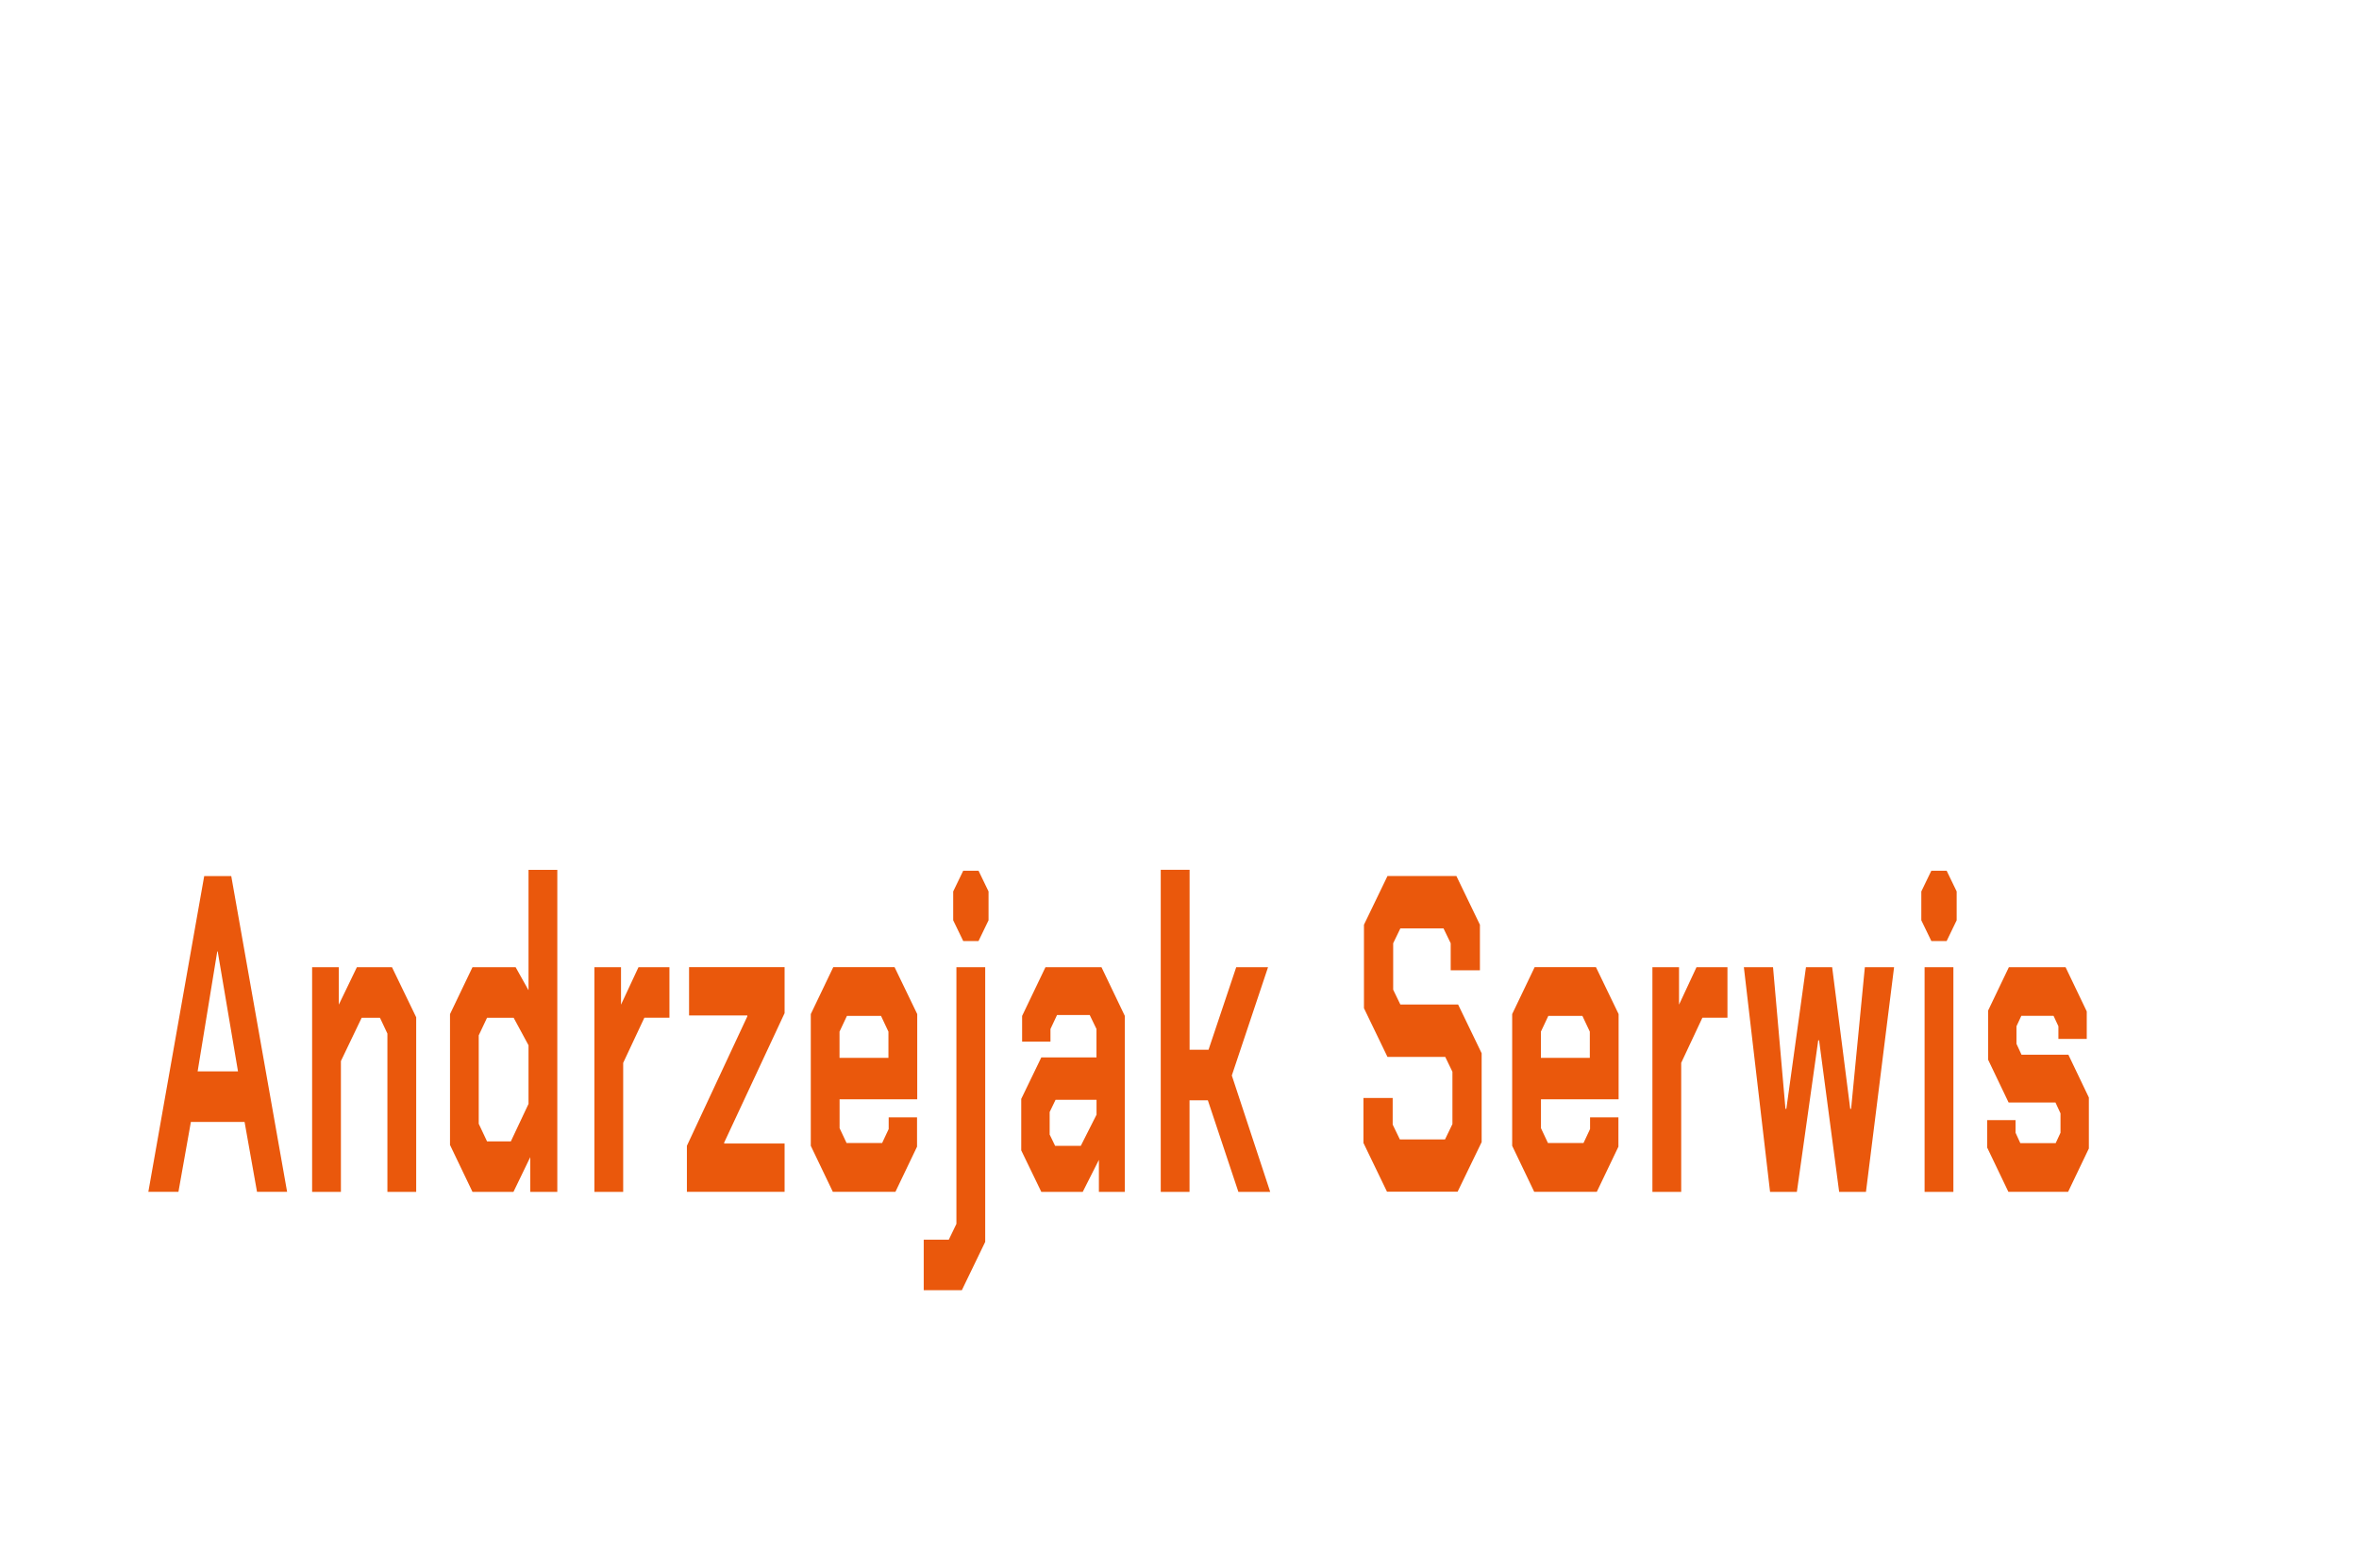 <?xml version="1.0" encoding="UTF-8"?>
<svg xmlns="http://www.w3.org/2000/svg" xmlns:xlink="http://www.w3.org/1999/xlink" viewBox="0 0 381 253.25">
  <defs>
    <style>
      .cls-1 {
        filter: url(#drop-shadow-1);
        mix-blend-mode: multiply;
      }

      .cls-2 {
        fill: #ea580c;
      }

      .cls-3 {
        fill: #fff;
      }

      .cls-4 {
        isolation: isolate;
      }
    </style>
    <filter id="drop-shadow-1" filterUnits="userSpaceOnUse">
      <feOffset dx="1" dy="1"/>
      <feGaussianBlur result="blur" stdDeviation="1"/>
      <feFlood flood-color="#ea580c" flood-opacity=".75"/>
      <feComposite in2="blur" operator="in"/>
      <feComposite in="SourceGraphic"/>
    </filter>
  </defs>
  <g class="cls-4">
    <g id="Layer_1" data-name="Layer 1">
      <g class="cls-1">
        <path class="cls-3" d="m379.87,226.63l-1.76-2.24c.82-.89,1.24-2.08,1.16-3.29l-.61-9.37c.13-.19.25-.4.35-.61.72-1.54.48-3.39-.61-4.71l-8.26-9.91v-13.71c0-2.44-1.99-4.43-4.43-4.43h-15.35c0,.33-.02.67-.03,1h15.38c1.89,0,3.43,1.54,3.43,3.43v14.07l8.49,10.19c.85,1.02,1.03,2.45.47,3.64-.1.21-.22.41-.35.59l-.11.15.63,9.72c.06.94-.27,1.87-.91,2.56-.08.09-.17.17-.25.24l-.36.31,2.36,2.99c.58.64.9,1.46.9,2.31,0,1.87-1.52,3.4-3.46,3.43h-53.21l-.12.33c-3.95,11.13-14.88,18.9-26.59,18.9h-.53c-7.53-.14-14.56-3.2-19.79-8.63-2.12-2.2-3.86-4.69-5.16-7.42l-.45-.94-.45.94c-4.71,9.75-14.68,16.04-25.4,16.04h-.53c-7.53-.14-14.56-3.2-19.79-8.63-4.78-4.96-7.58-11.47-7.87-18.33l-.02-.48h-51.98c-1.31,0-2.52-.76-3.09-1.95l-.14-.28h-40.89l-.06.43c-.23,1.69-1.69,2.96-3.4,2.96h-5.52l-.04.46c-1.24,14.48-13.57,25.81-28.09,25.81h-.53c-7.53-.14-14.56-3.2-19.79-8.63-4.56-4.73-7.26-10.68-7.8-17.19l-.04-.46h-1.8l-.07.42c-.26,1.64-1.72,2.88-3.38,2.88H17.13c-.24.06-.49.09-.74.09h-4.1c-1.08,0-2.11-.52-2.76-1.39-.45-.61-2.73-3.82-3.31-7.31-.49-2.97-.07-19.66.07-24.7.01-.4.09-.78.23-1.15l.03-.18c.27-19.98.78-21.5,1.06-22.32l.51-1.52c7.7-23.04,13.98-40.58,18.7-52.19l1.47-3.55c.19-.44.37-.88.55-1.29l.05-.13c.2-.46.4-.91.58-1.31,3.74-8.35,11.8-10.06,13.75-10.06h13.73l.38-1.93c.01-.07.03-.14.05-.21.21-.8.73-1.59,1.43-2.16l.13-.11.77-3.32c.52-2.81,2.69-5.84,6.21-5.84h5.42c3.53,0,5.67,2.94,6.22,5.88l.76,3.28.13.11c.66.54,1.17,1.29,1.4,2.06.03.09.05.18.07.28l.39,1.97h27.49c.84,0,1.66.06,2.43.19l1.2.2-2.72-3.74c-.93-1.28-1.31-2.85-1.06-4.41.05-.29.12-.58.21-.86l.05-.16-.06-.16c-1.05-2.95-.84-5.68.5-7.94.17-.42.34-.83.55-1.26.7-1.45,2.12-2.19,3.63-2.36,1.18-.47,2.5-.72,3.97-.72,1.23,0,2.58.16,4.25.49l.25.05.19-.17c.33-.3.71-.53,1.14-.69l159.9-58.91-1.01-2.74c-.77-2.09-.7-4.43.22-6.59l.06-.15c.07-.16.15-.31.23-.46.06-.13.11-.22.16-.32.1-.17.21-.37.35-.57.04-.07.08-.13.12-.19.14-.2.29-.4.44-.59.39-.5.84-.97,1.35-1.42.21-.19.44-.36.71-.57.22-.16.45-.32.76-.52.21-.13.43-.26.73-.42l.12-.06c.43-.22.81-.38,1.19-.53,1.26-.46,2.57-.7,3.89-.7,4.17,0,7.73,2.34,9.06,5.95l9.39,25.48c.1.27.19.56.26.86.57,2.18.24,4.54-.92,6.64-.4.72-.9,1.41-1.52,2.07-.02.02-.07.08-.13.13-.13.13-.29.29-.46.45l-.12.11c-.18.16-.36.31-.53.44l-.17.13c-.17.13-.35.25-.52.37l-.18.11c-.22.14-.38.24-.55.33-.08.05-.17.09-.25.13l-.27.14v35.27s2.24,0,2.24,0c1.89,0,3.43,1.54,3.43,3.48v14.94c0,.92-.35,1.78-1,2.43l-4.65,4.65v2.62l.65-.2c1.19-.36,2.66,0,3.55.92.5.52.82,1.16.94,1.9l.04.21.18.12c1.91,1.27,3.41,3.56,3.92,5.97.7,3.32-.45,6.48-3.23,8.88-2.07,1.79-4.31,2.7-6.67,2.7-2.73,0-5.35-1.29-7.19-3.55-1.83-2.25-2.62-5.1-2.11-7.64.61-3-.12-6.14-.13-6.16-.25-1.01-.02-2.07.63-2.9.25-.32.56-.6.9-.81l.24-.15v-2.5l-4.06-4.05c-.65-.65-1-1.51-1-2.42v-15c0-1.89,1.53-3.43,3.42-3.43h1.63s0-34.63,0-34.63l-.33-.12c-1.8-.67-3.31-1.81-4.38-3.33-.06-.08-.12-.16-.17-.23l-.33-.54-11.68,4.3c-.36.14-.77.21-1.18.21-.97,0-1.9-.42-2.55-1.14l-.23-.25-119.83,44.15-.03.31c-.31,2.96-.92,8.54-1.47,12.73v.06s2.69,24.66,2.69,24.66c.33-.02.67-.04,1-.05l-2.69-24.6c.53-4.05,1.11-9.37,1.43-12.38l118.63-43.71c.82.78,1.92,1.23,3.05,1.23.53,0,1.06-.1,1.53-.27l10.91-4.02c.04.06.08.11.12.16,1.11,1.57,2.66,2.78,4.5,3.53v32.94s-.62,0-.62,0c-2.44,0-4.43,1.99-4.43,4.43v15c0,1.18.46,2.3,1.3,3.13l3.76,3.76v1.54c-.35.25-.66.55-.93.89-.85,1.08-1.14,2.45-.82,3.76,0,.03.69,2.98.12,5.73-.57,2.83.29,5.99,2.32,8.47,2.03,2.49,4.94,3.92,7.97,3.92,2.6,0,5.07-.99,7.32-2.94,3.07-2.65,4.33-6.15,3.55-9.85-.54-2.58-2.13-5.04-4.17-6.47-.18-.85-.57-1.59-1.17-2.21-.99-1.03-2.53-1.53-3.92-1.33v-.91l4.35-4.36c.84-.84,1.3-1.95,1.3-3.13v-14.83s0-.16,0-.16c0-2.44-1.99-4.43-4.43-4.43h-1.23s0-33.66,0-33.66c0,0,0,0,0,0,.18-.1.36-.21.6-.36l.19-.12c.2-.13.39-.27.58-.41l.18-.14c.2-.15.39-.31.59-.49l.12-.11c.19-.17.37-.35.51-.49.08-.08.15-.16.16-.17.65-.7,1.21-1.46,1.64-2.25,1.28-2.33,1.64-4.94,1.01-7.37-.08-.33-.18-.66-.29-.96l-9.39-25.48c-1.48-4.01-5.4-6.6-10-6.6-1.44,0-2.86.26-4.23.76-.42.16-.83.34-1.28.57l-.22.11c-.25.13-.49.27-.81.47-.26.16-.51.33-.8.55-.25.19-.5.38-.76.62-.52.46-1,.97-1.43,1.52-.17.21-.33.43-.48.65-.05.08-.1.15-.14.23-.14.22-.27.43-.38.62-.06.1-.11.21-.18.35-.08.16-.16.32-.25.51-.03.07-.06.14-.08.19-1,2.38-1.08,4.97-.22,7.31l.66,1.8-158.96,58.56c-.47.17-.89.41-1.27.72-1.63-.31-2.97-.46-4.2-.46-2.97,0-5.42.89-7.3,2.65-2.96,2.77-3.79,6.61-2.35,10.81-.08.28-.15.56-.19.85-.29,1.83.15,3.66,1.24,5.16l1.32,1.83c-.47-.04-.95-.06-1.43-.06h-26.67l-.23-1.16c-.02-.13-.06-.25-.09-.37-.27-.91-.83-1.77-1.59-2.43l-.68-2.93c-.62-3.32-3.09-6.67-7.2-6.67h-5.42c-4.09,0-6.6,3.45-7.19,6.64l-.69,2.98c-.79.7-1.37,1.6-1.62,2.56-.02.09-.04.18-.06.27l-.22,1.13h-12.91c-2.09,0-10.7,1.81-14.66,10.65-.18.41-.38.85-.59,1.33l-.05.13c-.18.41-.37.85-.56,1.29l-1.5,3.62c-4.7,11.56-10.99,29.12-18.69,52.18l-.51,1.51c-.34.99-.84,2.48-1.11,22.54-.16.45-.25.92-.27,1.4-.14,5.07-.57,21.84-.06,24.89.62,3.71,3.02,7.1,3.49,7.74.83,1.12,2.16,1.8,3.56,1.8h4.1c.3,0,.6-.03.9-.09h32.74c2.04,0,3.78-1.36,4.28-3.3h.05c.65,6.56,3.42,12.55,8.04,17.34,5.41,5.62,12.69,8.79,20.49,8.93h.54c14.88,0,27.54-11.5,29.04-26.27h4.61c2.05,0,3.83-1.43,4.31-3.39h39.42c.78,1.36,2.26,2.23,3.84,2.23h51.03c.41,6.93,3.29,13.48,8.13,18.5,5.41,5.62,12.69,8.79,20.49,8.93h.54c10.77,0,20.81-6.13,25.85-15.71,1.29,2.47,2.93,4.75,4.89,6.78,5.41,5.62,12.69,8.79,20.49,8.93h.54c12.01,0,23.23-7.89,27.41-19.23h52.59c2.41-.03,4.37-2.02,4.37-4.43,0-1.1-.41-2.16-1.13-2.96Z"/>
        <path class="cls-3" d="m379.55,226.32l-1.76-2.24c.82-.89,1.24-2.08,1.16-3.29l-.61-9.37c.13-.19.25-.4.35-.61.72-1.54.48-3.39-.61-4.71l-8.26-9.91v-13.71c0-2.44-1.99-4.43-4.43-4.43h-15.03c0,.33-.02.67-.03,1h15.06c1.89,0,3.43,1.54,3.43,3.43v14.07l8.49,10.19c.85,1.02,1.03,2.45.47,3.64-.1.21-.22.41-.35.59l-.11.15.63,9.72c.06.94-.27,1.87-.91,2.56-.08.09-.17.17-.25.24l-.36.31,2.36,2.99c.58.64.9,1.46.9,2.31,0,1.87-1.52,3.4-3.46,3.43h-53.21l-.12.33c-3.94,11.13-14.88,18.9-26.59,18.9h-.53c-7.53-.14-14.56-3.2-19.79-8.63-2.12-2.2-3.86-4.69-5.16-7.42l-.45-.94-.45.94c-4.71,9.75-14.68,16.04-25.4,16.04h-.53c-7.53-.14-14.56-3.2-19.79-8.63-4.78-4.96-7.58-11.47-7.87-18.33l-.02-.48h-51.98c-1.31,0-2.52-.76-3.09-1.95l-.14-.28h-40.89l-.06.43c-.23,1.69-1.69,2.96-3.4,2.96h-5.52l-.04.46c-1.24,14.48-13.57,25.81-28.09,25.81h-.53c-7.53-.14-14.56-3.2-19.79-8.63-4.56-4.73-7.26-10.68-7.8-17.19l-.04-.46h-1.8l-.07.42c-.26,1.64-1.72,2.88-3.38,2.88H16.82c-.24.06-.49.09-.74.09h-4.1c-1.08,0-2.11-.52-2.76-1.39-.45-.61-2.73-3.82-3.31-7.31-.49-2.97-.07-19.66.07-24.7.01-.4.09-.78.23-1.15l.03-.18c.27-19.98.78-21.5,1.06-22.32l.51-1.52c7.42-22.21,13.88-40.24,18.7-52.19l1.47-3.55c.19-.44.37-.88.55-1.29l.05-.13c.2-.46.4-.91.58-1.31,3.74-8.35,11.8-10.06,13.75-10.06h13.73l.38-1.93c.01-.07.03-.14.05-.2.21-.8.73-1.59,1.43-2.16l.13-.11.77-3.32c.52-2.81,2.69-5.84,6.21-5.84h5.42c3.53,0,5.67,2.94,6.22,5.88l.76,3.28.13.11c.66.54,1.17,1.29,1.4,2.06.03.09.05.18.07.28l.39,1.97h27.49c.84,0,1.66.06,2.43.19l1.2.2-2.72-3.74c-.93-1.28-1.31-2.85-1.06-4.41.05-.29.12-.58.21-.86l.05-.16-.06-.16c-1.38-3.86-.65-7.38,2.03-9.9.14-.13.28-.24.43-.36,0,0,0,0,0,0,1.63-1.33,3.7-2.02,6.18-2.02,1.23,0,2.58.16,4.25.49l.25.05.19-.17c.33-.3.71-.53,1.14-.69l159.9-58.91-1.01-2.74c-.77-2.09-.7-4.43.22-6.59.02-.05.04-.1.07-.16.06-.13.12-.25.18-.36l.08-.15c.05-.1.09-.18.13-.25.09-.17.21-.36.38-.62l.1-.15c.14-.2.29-.4.44-.59.41-.52.85-.99,1.34-1.42.22-.19.44-.37.71-.57.22-.16.45-.32.76-.52.21-.13.44-.26.74-.42l-.24-.44.35.38c.5-.25.86-.4,1.2-.53,1.26-.46,2.57-.7,3.89-.7,4.17,0,7.73,2.34,9.06,5.95l9.39,25.48c.1.27.19.56.26.86.56,2.2.23,4.56-.92,6.65-.4.72-.9,1.41-1.52,2.07-.02.02-.07.08-.12.13-.13.13-.3.29-.47.45l-.12.11c-.18.16-.36.31-.53.44l-.17.13c-.17.13-.35.25-.52.37l-.18.11c-.22.14-.38.24-.55.33-.08.05-.17.09-.25.13l-.27.14v35.27s2.24,0,2.24,0c1.89,0,3.43,1.54,3.43,3.48v14.94c0,.92-.35,1.78-1,2.43l-4.65,4.65v2.62l.65-.2c1.19-.36,2.66,0,3.55.92.5.52.82,1.16.94,1.9l.04.21.18.12c1.91,1.27,3.41,3.56,3.92,5.97.7,3.32-.45,6.48-3.23,8.88-2.07,1.79-4.31,2.7-6.67,2.7-2.73,0-5.35-1.29-7.19-3.55-1.83-2.25-2.62-5.1-2.11-7.64.61-2.97-.12-6.14-.13-6.16-.25-1.01-.02-2.07.63-2.9.25-.32.56-.6.9-.81l.24-.15v-2.5l-4.06-4.05c-.65-.65-1-1.51-1-2.42v-15c0-1.89,1.53-3.43,3.42-3.43h1.63s0-34.63,0-34.63l-.33-.12c-1.8-.67-3.31-1.81-4.38-3.33-.06-.07-.12-.15-.17-.23-.05-.07-.08-.13-.11-.18l-.21-.36-11.68,4.3c-.36.14-.77.21-1.18.21-.97,0-1.9-.42-2.55-1.14l-.23-.25-119.83,44.15-.03.31c-.31,2.96-.92,8.54-1.47,12.73v.06s2.73,24.99,2.73,24.99c.33-.02.67-.03,1-.05l-2.73-24.93c.53-4.05,1.11-9.37,1.43-12.38l118.63-43.71c.82.78,1.92,1.23,3.05,1.23.53,0,1.06-.1,1.53-.27l10.91-4.02c.04.06.08.11.12.16,1.11,1.57,2.66,2.78,4.5,3.53v32.94s-.62,0-.62,0c-2.44,0-4.43,1.99-4.43,4.43v15c0,1.18.46,2.3,1.3,3.13l3.76,3.76v1.54c-.35.25-.66.55-.93.89-.84,1.08-1.14,2.45-.82,3.76,0,.03.68,3.02.12,5.73-.57,2.83.29,5.99,2.32,8.47,2.03,2.49,4.94,3.92,7.97,3.92,2.6,0,5.07-.99,7.32-2.94,3.07-2.65,4.33-6.15,3.55-9.85-.54-2.58-2.13-5.04-4.17-6.47-.18-.85-.57-1.59-1.17-2.21-.99-1.03-2.52-1.54-3.92-1.33v-.91l4.35-4.36c.84-.84,1.3-1.95,1.3-3.13v-14.83s0-.16,0-.16c0-2.44-1.99-4.43-4.43-4.43h-1.23s0-33.66,0-33.66c0,0,0,0,0,0,.18-.1.36-.21.6-.36l.19-.12c.2-.13.39-.27.58-.41l.18-.14c.2-.15.39-.31.59-.49l.12-.11c.19-.17.37-.35.51-.49.07-.08.14-.15.16-.17.65-.7,1.21-1.46,1.64-2.25,1.27-2.3,1.63-4.92,1.01-7.37-.08-.33-.18-.66-.29-.96l-9.39-25.48c-1.48-4.01-5.4-6.6-10-6.6-1.44,0-2.86.26-4.23.76-.37.14-.76.31-1.33.59l-.18.1c-.25.13-.49.27-.72.41l-.09.06c-.26.16-.51.33-.8.55-.25.19-.49.38-.76.62-.51.44-.99.96-1.44,1.52-.17.21-.33.43-.48.65l-.16.25c-.13.21-.26.41-.36.59-.05.09-.09.17-.15.29l.45.23-.52-.07c-.07.13-.14.27-.2.41-.03.07-.06.15-.08.2-1,2.38-1.08,4.97-.22,7.31l.66,1.8-158.96,58.56c-.47.17-.89.41-1.27.72-1.62-.31-2.97-.46-4.2-.46-2.97,0-5.42.89-7.3,2.65-2.96,2.77-3.79,6.61-2.35,10.81-.08.28-.15.56-.19.85-.29,1.83.15,3.66,1.24,5.16l1.32,1.82c-.47-.04-.95-.06-1.43-.06h-26.67l-.23-1.16c-.02-.13-.06-.25-.09-.37-.27-.91-.83-1.77-1.59-2.43l-.68-2.93c-.62-3.32-3.09-6.67-7.2-6.67h-5.42c-4.09,0-6.6,3.45-7.19,6.64l-.69,2.98c-.79.7-1.37,1.6-1.62,2.56-.02.09-.04.18-.06.27l-.22,1.13h-12.91c-2.09,0-10.7,1.81-14.66,10.65-.18.41-.38.85-.59,1.33l-.05.13c-.18.41-.37.85-.56,1.29l-1.51,3.63c-4.8,11.91-11.26,29.95-18.69,52.18l-.51,1.51c-.34.99-.84,2.48-1.11,22.54-.16.45-.25.91-.27,1.4-.14,5.07-.57,21.84-.06,24.89.62,3.72,3.02,7.1,3.49,7.74.83,1.12,2.16,1.8,3.56,1.8h4.1c.3,0,.6-.03.9-.09h32.74c2.04,0,3.78-1.36,4.28-3.3h.05c.65,6.56,3.42,12.55,8.04,17.34,5.41,5.62,12.69,8.79,20.49,8.93h.54c14.88,0,27.54-11.5,29.04-26.27h4.61c2.05,0,3.83-1.43,4.31-3.39h39.42c.78,1.36,2.26,2.23,3.84,2.23h51.03c.41,6.93,3.29,13.48,8.13,18.5,5.41,5.62,12.69,8.79,20.49,8.93h.54c10.77,0,20.81-6.13,25.85-15.71,1.29,2.47,2.93,4.75,4.89,6.78,5.41,5.62,12.69,8.79,20.49,8.93h.54c12.01,0,23.23-7.89,27.41-19.23h52.59c2.41-.03,4.37-2.02,4.37-4.43,0-1.1-.41-2.16-1.13-2.96Z"/>
        <path class="cls-3" d="m379.24,226.01l-1.76-2.24c.82-.89,1.24-2.08,1.16-3.29l-.61-9.37c.13-.19.25-.4.35-.61.72-1.54.48-3.39-.61-4.71l-8.26-9.91v-13.71c0-2.44-1.99-4.43-4.43-4.43h-14.71c0,.33-.01.67-.02,1h14.73c1.89,0,3.43,1.54,3.43,3.43v14.07l8.49,10.19c.85,1.02,1.03,2.45.47,3.64-.1.21-.22.41-.35.59l-.11.15.63,9.72c.06.94-.27,1.87-.91,2.56-.08.09-.17.17-.25.24l-.36.31,2.36,3c.58.64.9,1.46.9,2.31,0,1.87-1.52,3.4-3.46,3.43h-53.21l-.12.33c-3.94,11.13-14.88,18.9-26.59,18.9h-.53c-7.53-.14-14.56-3.2-19.79-8.63-2.12-2.2-3.86-4.69-5.16-7.42l-.45-.94-.45.94c-4.71,9.75-14.68,16.04-25.4,16.04h-.53c-7.53-.14-14.56-3.2-19.79-8.63-4.78-4.96-7.58-11.47-7.87-18.33l-.02-.48h-51.98c-1.31,0-2.52-.76-3.09-1.95l-.14-.28h-40.89l-.06.43c-.23,1.69-1.69,2.96-3.4,2.96h-5.52l-.04.46c-1.24,14.48-13.57,25.81-28.09,25.81h-.53c-7.53-.14-14.56-3.2-19.79-8.63-4.56-4.73-7.26-10.68-7.8-17.19l-.04-.46h-1.8l-.07.42c-.27,1.67-1.69,2.88-3.38,2.88H16.51c-.24.06-.49.09-.74.09h-4.1c-1.08,0-2.11-.52-2.76-1.39-.45-.61-2.73-3.82-3.31-7.31-.49-2.97-.07-19.66.07-24.7.01-.4.09-.78.23-1.15l.03-.18c.27-19.98.78-21.5,1.06-22.32l.51-1.52c7.42-22.21,13.88-40.24,18.7-52.19l1.47-3.55c.19-.44.37-.88.55-1.29l.06-.13c.2-.47.4-.91.58-1.31,3.74-8.35,11.8-10.06,13.75-10.06h13.73l.38-1.93c.01-.07.03-.14.05-.2.21-.8.73-1.59,1.43-2.16l.13-.11.77-3.32c.52-2.81,2.69-5.84,6.21-5.84h5.42c3.54,0,5.67,2.94,6.22,5.88l.76,3.28.13.11c.66.54,1.17,1.29,1.4,2.06.03.09.05.18.07.28l.39,1.97h27.49c.84,0,1.66.06,2.43.19l1.2.2-2.72-3.74c-.93-1.28-1.31-2.85-1.06-4.41.05-.29.12-.58.21-.86l.05-.16-.06-.16c-1.38-3.86-.65-7.38,2.03-9.9,1.68-1.58,3.91-2.38,6.61-2.38,1.23,0,2.58.16,4.25.49l.25.05.19-.17c.33-.3.71-.53,1.14-.69l159.9-58.91-1.01-2.74c-.77-2.09-.7-4.43.22-6.59.02-.05.04-.1.07-.16.06-.13.12-.25.18-.36l.07-.15c.05-.1.09-.18.14-.26.09-.17.21-.36.38-.62l.1-.15c.14-.2.29-.4.44-.59.41-.52.85-.99,1.34-1.42.22-.19.44-.37.71-.57.22-.16.45-.32.76-.52.21-.13.44-.26.73-.42l.12-.06c.5-.25.86-.4,1.2-.53,1.26-.46,2.57-.7,3.89-.7,4.17,0,7.73,2.34,9.06,5.95l9.39,25.48c.1.27.19.56.26.86.56,2.2.23,4.56-.92,6.65-.4.72-.9,1.41-1.52,2.07-.02.02-.07.08-.12.13-.13.13-.3.29-.47.45l-.12.11c-.18.16-.36.31-.53.44l-.17.13c-.17.13-.35.25-.52.37l-.18.11c-.22.14-.38.24-.55.33l-.52.27v35.26s2.23,0,2.23,0c1.89,0,3.43,1.54,3.43,3.48v14.94c0,.92-.35,1.78-1,2.43l-4.65,4.65v2.62l.65-.2c1.19-.36,2.66,0,3.55.92.5.53.82,1.16.94,1.9l.03.22.18.12c1.91,1.27,3.41,3.56,3.92,5.97.7,3.32-.45,6.48-3.23,8.88-2.07,1.79-4.31,2.7-6.67,2.7-2.73,0-5.35-1.29-7.19-3.55-1.83-2.25-2.62-5.1-2.11-7.64.61-2.97-.12-6.14-.13-6.16-.25-1.01-.02-2.07.63-2.9.25-.32.56-.6.9-.81l.24-.15v-2.5l-4.06-4.05c-.65-.65-1-1.51-1-2.42v-15c0-1.89,1.53-3.43,3.42-3.43h1.63s0-34.63,0-34.63l-.33-.12c-1.8-.67-3.31-1.81-4.38-3.33-.06-.07-.12-.15-.17-.23-.05-.07-.08-.13-.11-.18l-.21-.36-11.68,4.3c-.36.14-.77.21-1.18.21-.97,0-1.9-.42-2.55-1.14l-.23-.25-119.83,44.15-.03.31c-.31,2.96-.92,8.56-1.47,12.73v.06s2.76,25.32,2.76,25.32c.33-.02.67-.03,1-.05l-2.76-25.25c.53-4.03,1.11-9.36,1.43-12.38l118.63-43.71c.82.78,1.92,1.23,3.05,1.23.53,0,1.06-.1,1.53-.27l10.91-4.02c.04.06.08.11.12.16,1.11,1.56,2.66,2.78,4.5,3.53v32.94s-.62,0-.62,0c-2.44,0-4.43,1.99-4.43,4.43v15c0,1.18.46,2.3,1.3,3.13l3.76,3.76v1.54c-.35.25-.66.55-.93.89-.84,1.08-1.14,2.45-.82,3.76,0,.03.68,3.02.12,5.73-.57,2.83.29,5.99,2.32,8.47,2.03,2.49,4.94,3.92,7.97,3.92,2.6,0,5.07-.99,7.32-2.94,3.07-2.65,4.33-6.15,3.55-9.85-.54-2.58-2.13-5.04-4.17-6.47-.18-.85-.57-1.59-1.17-2.22-.99-1.03-2.53-1.53-3.92-1.33v-.91l4.35-4.36c.84-.84,1.3-1.95,1.3-3.13v-14.83s0-.16,0-.16c0-2.44-1.99-4.43-4.43-4.43h-1.23s0-33.66,0-33.66h0c.18-.1.36-.21.6-.36l.19-.12c.2-.13.39-.27.58-.41l.18-.14c.2-.15.39-.31.59-.49l.12-.11c.19-.17.37-.35.51-.49.08-.08.15-.16.16-.17.65-.7,1.21-1.46,1.64-2.25,1.27-2.3,1.63-4.92,1.01-7.37-.08-.33-.18-.66-.29-.96l-9.39-25.48c-1.48-4.01-5.4-6.6-10-6.6-1.44,0-2.86.26-4.23.76-.38.14-.76.31-1.29.57l-.22.11c-.25.13-.49.27-.72.41l-.09.06c-.26.16-.51.33-.8.55-.25.19-.49.38-.76.61-.51.44-.99.95-1.44,1.52-.17.21-.33.43-.48.65l-.16.25c-.13.21-.26.41-.36.59-.05.09-.09.18-.15.29l.45.23-.52-.08c-.07.13-.14.27-.2.41-.03.07-.06.15-.08.2-1,2.38-1.08,4.97-.22,7.31l.66,1.8-158.96,58.56c-.47.17-.89.41-1.27.72-1.63-.31-2.97-.46-4.2-.46-2.97,0-5.42.89-7.3,2.65-2.96,2.77-3.79,6.61-2.35,10.81-.08.28-.15.56-.19.85-.29,1.83.15,3.66,1.24,5.16l1.32,1.82c-.47-.04-.95-.06-1.43-.06h-26.67l-.23-1.16c-.02-.13-.06-.25-.09-.37-.27-.91-.83-1.77-1.59-2.43l-.68-2.93c-.62-3.32-3.09-6.67-7.2-6.67h-5.42c-4.09,0-6.6,3.45-7.19,6.64l-.69,2.98c-.79.7-1.37,1.6-1.62,2.56-.02.09-.04.18-.06.27l-.22,1.13h-12.91c-2.09,0-10.7,1.81-14.66,10.65-.18.41-.38.85-.58,1.32l-.06.13c-.18.41-.37.85-.56,1.29l-1.51,3.62c-4.8,11.91-11.26,29.95-18.69,52.18l-.51,1.51c-.34.99-.84,2.48-1.11,22.54-.16.45-.25.91-.27,1.4-.14,5.07-.57,21.84-.06,24.89.62,3.72,3.02,7.1,3.49,7.74.83,1.12,2.16,1.8,3.56,1.8h4.1c.3,0,.6-.03.9-.09h32.74c2.04,0,3.78-1.36,4.28-3.3h.05c.65,6.56,3.42,12.55,8.04,17.34,5.41,5.62,12.69,8.79,20.49,8.93h.54c14.88,0,27.54-11.5,29.04-26.27h4.61c2.05,0,3.83-1.43,4.31-3.39h39.42c.79,1.36,2.26,2.23,3.84,2.23h51.03c.41,6.93,3.29,13.48,8.13,18.5,5.41,5.62,12.69,8.79,20.49,8.93h.54c10.77,0,20.81-6.13,25.85-15.71,1.29,2.47,2.93,4.75,4.89,6.78,5.41,5.62,12.69,8.79,20.49,8.93h.54c12.01,0,23.23-7.89,27.41-19.23h52.6c2.41-.03,4.37-2.02,4.37-4.43,0-1.1-.41-2.16-1.13-2.96Z"/>
        <path class="cls-3" d="m378.93,225.69l-1.76-2.24c.82-.89,1.24-2.08,1.16-3.29l-.61-9.37c.13-.19.25-.4.35-.61.72-1.55.48-3.39-.61-4.71l-8.26-9.91v-13.71c0-2.44-1.99-4.43-4.43-4.43h-14.4c0,.33,0,.67-.01,1h14.41c1.89,0,3.43,1.54,3.43,3.43v14.07l8.49,10.19c.85,1.02,1.03,2.45.47,3.64-.1.21-.22.41-.35.59l-.11.15.63,9.72c.06.94-.27,1.87-.91,2.56-.08.08-.16.17-.25.24l-.36.31,2.36,3c.58.64.9,1.46.9,2.31,0,1.87-1.52,3.4-3.46,3.43h-53.21l-.12.33c-3.94,11.13-14.88,18.9-26.59,18.9h-.53c-7.53-.14-14.56-3.2-19.79-8.63-2.12-2.2-3.86-4.69-5.16-7.42l-.45-.94-.45.94c-4.71,9.75-14.68,16.04-25.4,16.04h-.53c-7.53-.14-14.56-3.2-19.79-8.63-4.78-4.96-7.58-11.47-7.87-18.33l-.02-.48h-51.98c-1.31,0-2.52-.76-3.09-1.95l-.14-.28h-40.89l-.06.43c-.23,1.69-1.69,2.96-3.4,2.96h-5.52l-.04.46c-1.24,14.48-13.57,25.81-28.09,25.81h-.53c-7.53-.14-14.56-3.2-19.79-8.63-4.56-4.73-7.26-10.68-7.8-17.19l-.04-.46h-1.8l-.07.42c-.27,1.67-1.69,2.88-3.38,2.88H16.2c-.24.06-.49.09-.73.09h-4.1c-1.08,0-2.11-.52-2.76-1.39-.45-.61-2.73-3.82-3.31-7.31-.49-2.96-.07-19.66.07-24.7.01-.4.09-.79.23-1.15l.03-.18c.27-19.98.78-21.5,1.06-22.32l.51-1.52c7.43-22.22,13.88-40.24,18.7-52.19l1.47-3.55c.19-.44.37-.88.55-1.29l.06-.13c.2-.47.4-.91.58-1.31,3.74-8.35,11.8-10.06,13.75-10.06h13.73l.38-1.93c.01-.07.03-.14.05-.2.22-.8.73-1.59,1.43-2.16l.13-.11.77-3.32c.52-2.81,2.69-5.84,6.21-5.84h5.42c3.54,0,5.67,2.94,6.22,5.88l.76,3.28.13.11c.66.54,1.17,1.29,1.4,2.06.03.09.05.18.07.28l.39,1.97h27.49c.84,0,1.66.06,2.43.19l1.2.2-2.72-3.75c-.93-1.28-1.31-2.85-1.06-4.41.05-.29.12-.58.21-.86l.05-.16-.06-.16c-1.38-3.87-.65-7.38,2.03-9.9,1.68-1.58,3.91-2.38,6.61-2.38,1.23,0,2.58.16,4.25.49l.25.05.19-.17c.33-.3.71-.53,1.14-.69l159.9-58.91-1.01-2.74c-.77-2.09-.7-4.43.22-6.59.02-.05.04-.1.07-.16.06-.13.12-.25.18-.37l.05-.09c.06-.12.11-.21.16-.31.1-.17.22-.36.37-.6l.1-.16c.14-.2.29-.4.44-.59.41-.52.85-.99,1.34-1.42.22-.19.44-.37.71-.57.22-.16.45-.32.76-.52.21-.13.44-.26.74-.42l.11-.06c.5-.24.85-.4,1.2-.53,1.26-.46,2.57-.7,3.89-.7,4.17,0,7.73,2.34,9.06,5.95l9.39,25.48c.1.27.19.56.26.86.56,2.2.23,4.56-.92,6.65-.4.72-.9,1.41-1.52,2.07-.02.02-.07.08-.12.13-.13.13-.3.29-.47.45l-.12.11c-.18.16-.36.3-.53.44l-.17.13c-.17.13-.35.25-.52.37l-.18.11c-.22.14-.38.24-.55.33l-.52.27v35.26s2.23,0,2.23,0c1.89,0,3.43,1.54,3.43,3.48v14.94c0,.92-.35,1.78-1,2.43l-4.65,4.65v2.62l.65-.2c1.19-.36,2.66,0,3.55.92.5.53.82,1.16.94,1.9l.03.22.18.12c1.91,1.27,3.41,3.56,3.92,5.97.7,3.32-.45,6.48-3.23,8.88-2.07,1.79-4.31,2.7-6.67,2.7-2.73,0-5.35-1.29-7.19-3.55-1.83-2.25-2.62-5.1-2.11-7.64.61-2.99-.12-6.14-.13-6.16-.25-1.01-.02-2.07.63-2.9.25-.32.56-.6.9-.81l.24-.15v-2.5s-4.06-4.05-4.06-4.05c-.65-.65-1-1.51-1-2.42v-15c0-1.89,1.53-3.43,3.42-3.43h1.63s0-34.63,0-34.63l-.33-.12c-1.8-.67-3.31-1.81-4.38-3.33-.06-.07-.12-.15-.17-.23-.05-.07-.08-.13-.11-.18l-.21-.36-11.68,4.3c-.36.14-.77.21-1.18.21-.97,0-1.9-.42-2.55-1.14l-.23-.25-119.83,44.15-.03.31c-.38,3.63-.95,8.79-1.47,12.73v.06s2.8,25.64,2.8,25.64c.33-.02.67-.03,1-.05l-2.8-25.58c.5-3.83,1.05-8.78,1.43-12.38l118.63-43.71c.82.78,1.92,1.23,3.05,1.23.53,0,1.06-.09,1.53-.27l10.91-4.02c.04.06.08.11.12.16,1.11,1.56,2.66,2.78,4.5,3.53v32.94s-.62,0-.62,0c-2.44,0-4.43,1.99-4.43,4.43v15c0,1.18.46,2.29,1.3,3.13l3.76,3.76v1.54c-.35.25-.66.55-.93.89-.84,1.08-1.14,2.45-.82,3.76,0,.03.69,2.98.12,5.73-.57,2.83.29,5.99,2.32,8.47,2.03,2.49,4.94,3.92,7.97,3.92,2.6,0,5.07-.99,7.32-2.94,3.07-2.65,4.33-6.15,3.55-9.85-.54-2.58-2.13-5.04-4.17-6.47-.18-.85-.57-1.59-1.17-2.21-.99-1.03-2.52-1.54-3.92-1.33v-.91l4.35-4.36c.84-.84,1.3-1.95,1.3-3.13v-14.83s0-.16,0-.16c0-2.44-1.99-4.43-4.43-4.43h-1.23s0-33.66,0-33.66h0c.18-.1.36-.21.6-.36l.19-.12c.2-.13.39-.27.58-.41l.18-.14c.2-.15.39-.31.59-.49l.12-.11c.19-.17.37-.35.51-.49.08-.08.15-.15.16-.17.65-.7,1.21-1.46,1.64-2.25,1.27-2.3,1.63-4.92,1.01-7.37-.08-.33-.18-.66-.29-.96l-9.39-25.48c-1.48-4.01-5.4-6.6-10-6.6-1.44,0-2.86.26-4.23.76-.38.14-.76.31-1.29.57l-.22.11c-.25.13-.49.27-.72.41l-.09.06c-.26.16-.51.33-.8.55-.25.19-.49.38-.76.61-.51.44-.99.95-1.44,1.52-.17.21-.33.43-.48.65l-.15.24c-.13.21-.26.42-.37.6-.06.1-.11.2-.22.43-.07.14-.14.27-.21.42-.03.07-.06.15-.08.2-1,2.38-1.08,4.97-.22,7.31l.66,1.8-158.96,58.56c-.47.17-.89.41-1.27.72-1.63-.31-2.97-.46-4.2-.46-2.97,0-5.42.89-7.3,2.65-2.96,2.77-3.79,6.61-2.35,10.81-.08.28-.15.56-.19.85-.29,1.83.15,3.66,1.24,5.16l1.32,1.83c-.47-.04-.95-.06-1.43-.06h-26.67l-.23-1.16c-.02-.13-.06-.25-.09-.37-.27-.91-.83-1.77-1.59-2.43l-.68-2.93c-.62-3.32-3.09-6.67-7.2-6.67h-5.42c-4.09,0-6.6,3.45-7.19,6.64l-.69,2.98c-.79.7-1.36,1.6-1.62,2.56-.02.09-.04.18-.06.27l-.22,1.13h-12.91c-2.09,0-10.7,1.81-14.66,10.65-.18.41-.38.85-.58,1.32l-.06.13c-.18.41-.37.85-.56,1.29l-1.51,3.62c-4.8,11.9-11.26,29.94-18.69,52.18l-.51,1.51c-.34.99-.84,2.48-1.11,22.54-.16.45-.25.91-.27,1.4-.18,6.5-.55,21.93-.06,24.89.62,3.72,3.02,7.1,3.49,7.74.83,1.12,2.16,1.8,3.56,1.8h4.1c.3,0,.6-.03.9-.09h32.74c2.04,0,3.78-1.36,4.28-3.3h.05c.65,6.56,3.42,12.55,8.04,17.34,5.41,5.62,12.69,8.79,20.49,8.93h.54c14.88,0,27.54-11.5,29.04-26.27h4.61c2.05,0,3.83-1.43,4.31-3.39h39.42c.79,1.36,2.26,2.23,3.84,2.23h51.03c.41,6.93,3.29,13.48,8.13,18.5,5.42,5.62,12.69,8.79,20.49,8.93h.54c10.77,0,20.81-6.13,25.85-15.71,1.29,2.47,2.93,4.75,4.89,6.78,5.42,5.62,12.69,8.79,20.49,8.93h.54c12.01,0,23.23-7.89,27.41-19.23h52.6c2.41-.03,4.37-2.02,4.37-4.43,0-1.1-.41-2.16-1.13-2.96Z"/>
        <path class="cls-3" d="m378.62,225.38l-1.76-2.24c.82-.89,1.24-2.08,1.16-3.29l-.61-9.37c.13-.19.25-.4.35-.61.72-1.54.48-3.39-.61-4.71l-8.26-9.91v-13.71c0-2.44-1.99-4.43-4.43-4.43h-14.08c0,.33,0,.67-.01,1h14.09c1.89,0,3.43,1.54,3.43,3.43v14.07l8.49,10.19c.85,1.02,1.03,2.45.47,3.64-.1.21-.22.41-.35.59l-.11.15.63,9.72c.06.94-.27,1.87-.91,2.56-.08.08-.16.17-.25.24l-.36.31,2.36,2.99c.58.64.9,1.46.9,2.31,0,1.87-1.52,3.4-3.46,3.43h-53.21l-.12.33c-3.94,11.13-14.88,18.9-26.59,18.9h-.53c-7.53-.14-14.56-3.2-19.79-8.63-2.12-2.2-3.86-4.69-5.16-7.42l-.45-.94-.45.94c-4.71,9.75-14.68,16.04-25.4,16.04h-.53c-7.53-.14-14.56-3.2-19.79-8.63-4.78-4.96-7.58-11.47-7.87-18.33l-.02-.48h-51.98c-1.31,0-2.52-.76-3.09-1.95l-.14-.28h-40.88l-.06.43c-.23,1.69-1.69,2.96-3.4,2.96h-5.52l-.04.46c-1.24,14.48-13.57,25.81-28.09,25.81h-.53c-7.53-.14-14.56-3.2-19.79-8.63-4.56-4.73-7.26-10.68-7.8-17.19l-.04-.46h-1.8l-.07.42c-.26,1.64-1.72,2.88-3.38,2.88H15.88c-.24.06-.49.09-.73.09h-4.1c-1.08,0-2.11-.52-2.76-1.39-.45-.61-2.73-3.82-3.31-7.31-.49-2.96-.07-19.66.07-24.7.01-.4.09-.79.23-1.15l.03-.18c.27-19.98.78-21.5,1.06-22.32l.51-1.52c7.43-22.22,13.88-40.24,18.7-52.19l1.47-3.55c.19-.44.37-.88.55-1.29l.06-.13c.2-.47.4-.91.58-1.31,3.74-8.35,11.8-10.06,13.75-10.06h13.73l.38-1.93c.01-.07.03-.14.05-.2.22-.8.73-1.59,1.43-2.16l.13-.11.77-3.32c.52-2.81,2.69-5.84,6.21-5.84h5.42c3.54,0,5.67,2.94,6.22,5.88l.76,3.28.13.11c.66.54,1.17,1.29,1.4,2.06.03.09.05.18.07.28l.39,1.97h27.49c.84,0,1.66.06,2.43.19l1.2.2-2.72-3.75c-.93-1.28-1.31-2.85-1.06-4.41.05-.29.12-.58.21-.86l.05-.16-.06-.16c-1.38-3.87-.65-7.38,2.03-9.9,1.68-1.58,3.91-2.38,6.61-2.38,1.23,0,2.58.16,4.25.49l.25.05.19-.17c.33-.3.71-.53,1.14-.69l159.9-58.91-1.01-2.74c-.77-2.09-.7-4.43.22-6.59.02-.05.04-.1.07-.16.06-.13.12-.25.18-.37l.06-.12c.06-.11.1-.2.14-.28.1-.18.22-.37.37-.61l.1-.16c.14-.2.29-.4.44-.59.41-.52.85-.99,1.35-1.42.21-.19.44-.37.71-.57.22-.16.45-.32.76-.52.21-.13.44-.26.74-.42l.11-.06c.5-.24.85-.4,1.2-.53,1.26-.46,2.57-.7,3.89-.7,4.17,0,7.73,2.34,9.06,5.95l9.39,25.48c.1.27.19.56.26.86.56,2.2.23,4.56-.92,6.65-.4.72-.9,1.41-1.52,2.07-.02.02-.07.08-.12.13-.13.13-.3.29-.47.45l-.12.11c-.18.16-.36.3-.53.44l-.17.13c-.17.13-.35.25-.52.37l-.18.11c-.22.14-.38.24-.55.33l-.52.27v35.27s2.23,0,2.23,0c1.89,0,3.43,1.54,3.43,3.47v14.95c0,.92-.35,1.78-1,2.43l-4.65,4.65v2.62l.65-.2c1.2-.36,2.66,0,3.55.92.5.53.82,1.16.94,1.9l.03.22.18.12c1.91,1.27,3.41,3.56,3.92,5.97.7,3.32-.45,6.48-3.23,8.88-2.07,1.79-4.31,2.7-6.67,2.7-2.73,0-5.35-1.29-7.19-3.55-1.83-2.25-2.62-5.1-2.11-7.64.61-2.99-.12-6.14-.13-6.16-.25-1.01-.02-2.07.63-2.9.25-.32.56-.6.9-.81l.24-.15v-2.5s-4.06-4.05-4.06-4.05c-.65-.65-1-1.51-1-2.42v-15c0-1.89,1.53-3.43,3.42-3.43h1.63s0-34.63,0-34.63l-.33-.12c-1.8-.67-3.31-1.81-4.38-3.33-.06-.07-.12-.15-.17-.23-.05-.07-.08-.13-.11-.18l-.21-.36-11.68,4.3c-.36.14-.77.21-1.18.21-.97,0-1.9-.42-2.55-1.14l-.23-.25-119.83,44.15-.03.31c-.38,3.63-.95,8.79-1.47,12.73v.06s2.83,25.97,2.83,25.97c.33-.02.67-.03,1-.05l-2.84-25.91c.5-3.83,1.05-8.78,1.43-12.38l118.63-43.7c.82.78,1.92,1.22,3.05,1.22.53,0,1.06-.09,1.53-.27l10.91-4.02c.04.06.08.11.12.16,1.11,1.56,2.66,2.78,4.5,3.53v32.94s-.62,0-.62,0c-2.44,0-4.43,1.99-4.43,4.43v15c0,1.18.46,2.3,1.3,3.13l3.76,3.76v1.54c-.35.25-.66.55-.93.89-.85,1.08-1.14,2.45-.82,3.76,0,.03.69,2.98.12,5.73-.57,2.83.29,5.99,2.32,8.47,2.03,2.49,4.94,3.92,7.97,3.92,2.6,0,5.07-.99,7.32-2.94,3.07-2.65,4.33-6.15,3.55-9.85-.54-2.58-2.13-5.04-4.17-6.47-.18-.85-.57-1.59-1.17-2.21-.99-1.03-2.53-1.53-3.92-1.33v-.91l4.35-4.36c.84-.84,1.3-1.95,1.3-3.13v-14.83s0-.16,0-.16c0-2.44-1.99-4.43-4.43-4.43h-1.23s0-33.66,0-33.66h0c.18-.1.36-.21.6-.36l.19-.12c.2-.13.39-.27.58-.41l.18-.14c.2-.15.39-.31.59-.49l.12-.11c.19-.17.37-.35.51-.49.08-.08.15-.15.16-.17.65-.7,1.21-1.46,1.64-2.25,1.27-2.3,1.63-4.92,1.01-7.37-.08-.33-.18-.66-.29-.96l-9.39-25.48c-1.48-4.01-5.4-6.6-10-6.6-1.44,0-2.86.26-4.23.76-.38.14-.76.31-1.29.57l-.22.11c-.25.13-.49.27-.72.41l-.09.06c-.26.16-.51.33-.8.55-.25.19-.49.38-.76.62-.51.44-.99.95-1.44,1.52-.17.21-.33.43-.48.65l-.15.23c-.13.21-.27.43-.37.62-.05.09-.1.19-.16.31l.45.23-.5-.11c-.07.14-.14.27-.21.42-.03.07-.06.15-.08.2-1,2.38-1.08,4.97-.22,7.31l.66,1.8-158.96,58.56c-.47.17-.89.41-1.27.72-1.63-.31-2.97-.46-4.2-.46-2.97,0-5.42.89-7.3,2.65-2.96,2.77-3.79,6.61-2.35,10.81-.08.28-.15.56-.19.85-.29,1.83.15,3.66,1.24,5.16l1.32,1.83c-.47-.04-.95-.06-1.43-.06h-26.67l-.23-1.16c-.02-.13-.06-.25-.09-.37-.27-.91-.83-1.77-1.59-2.43l-.68-2.93c-.62-3.32-3.09-6.67-7.2-6.67h-5.42c-4.09,0-6.6,3.45-7.19,6.64l-.69,2.98c-.79.7-1.36,1.6-1.62,2.56-.02.09-.04.18-.06.27l-.22,1.13h-12.91c-2.09,0-10.7,1.81-14.66,10.65-.18.41-.38.85-.58,1.32l-.06.13c-.18.41-.37.85-.56,1.29l-1.51,3.62c-4.8,11.9-11.26,29.94-18.69,52.18l-.51,1.51c-.34.99-.84,2.48-1.11,22.54-.16.45-.25.91-.27,1.4-.18,6.5-.55,21.93-.06,24.89.62,3.72,3.02,7.1,3.49,7.74.83,1.12,2.16,1.8,3.56,1.8h4.1c.3,0,.6-.03.9-.09h32.74c2.04,0,3.78-1.36,4.28-3.3h.05c.65,6.56,3.42,12.55,8.04,17.34,5.41,5.62,12.69,8.79,20.49,8.93h.54c14.88,0,27.54-11.5,29.04-26.27h4.61c2.05,0,3.83-1.43,4.31-3.39h39.42c.79,1.36,2.26,2.23,3.84,2.23h51.03c.41,6.93,3.29,13.48,8.13,18.5,5.42,5.62,12.69,8.79,20.49,8.93h.54c10.77,0,20.81-6.13,25.85-15.71,1.29,2.47,2.93,4.75,4.89,6.78,5.42,5.62,12.69,8.79,20.49,8.93h.54c12.01,0,23.23-7.89,27.41-19.23h52.6c2.41-.03,4.37-2.02,4.37-4.43,0-1.1-.41-2.16-1.13-2.96Z"/>
        <path class="cls-3" d="m378.3,225.07l-1.76-2.24c.82-.89,1.24-2.08,1.16-3.29l-.61-9.37c.13-.19.25-.4.35-.61.72-1.54.48-3.39-.61-4.71l-8.26-9.91v-13.71c0-2.44-1.99-4.43-4.43-4.43h-13.77c0,.33,0,.67-.01,1h13.78c1.89,0,3.43,1.54,3.43,3.43v14.07l8.49,10.19c.85,1.02,1.03,2.45.47,3.64-.1.21-.22.41-.35.59l-.11.15.63,9.72c.06.94-.27,1.87-.91,2.56-.08.08-.16.17-.25.24l-.36.31,2.36,2.99c.58.64.9,1.46.9,2.31,0,1.87-1.52,3.4-3.46,3.43h-53.21l-.12.33c-3.94,11.13-14.88,18.9-26.59,18.9h-.53c-7.53-.14-14.56-3.2-19.79-8.63-2.12-2.2-3.86-4.69-5.16-7.42l-.45-.94-.45.94c-4.71,9.75-14.68,16.04-25.4,16.04h-.53c-7.53-.14-14.56-3.2-19.79-8.63-4.78-4.96-7.58-11.47-7.87-18.33l-.02-.48h-51.98c-1.31,0-2.52-.76-3.09-1.95l-.14-.28h-40.89l-.06.43c-.23,1.69-1.69,2.96-3.4,2.96h-5.52l-.04.46c-1.24,14.48-13.57,25.81-28.09,25.81h-.53c-7.53-.14-14.56-3.2-19.79-8.63-4.56-4.73-7.26-10.68-7.8-17.19l-.04-.46h-1.8l-.07.42c-.26,1.64-1.72,2.88-3.38,2.88H15.57c-.24.06-.49.09-.73.09h-4.1c-1.08,0-2.11-.52-2.76-1.39-.45-.61-2.73-3.82-3.31-7.31-.49-2.96-.07-19.66.07-24.7.01-.4.09-.79.23-1.15l.03-.18c.27-19.98.78-21.5,1.06-22.32l.51-1.52c7.43-22.22,13.88-40.24,18.7-52.19l1.47-3.55c.19-.44.37-.88.55-1.29l.05-.13c.2-.46.4-.91.58-1.31,3.74-8.35,11.79-10.06,13.75-10.06h13.73l.38-1.93c.01-.07.03-.14.05-.2.21-.8.73-1.59,1.43-2.16l.13-.11.77-3.32c.52-2.81,2.69-5.84,6.21-5.84h5.42c3.54,0,5.67,2.94,6.22,5.88l.76,3.28.13.11c.66.54,1.17,1.29,1.4,2.06.03.09.05.19.07.28l.39,1.97h27.49c.84,0,1.66.06,2.43.19l1.2.2-2.72-3.75c-.93-1.28-1.31-2.85-1.06-4.41.05-.29.12-.58.21-.86l.05-.16-.06-.16c-1.38-3.87-.65-7.38,2.03-9.9,1.68-1.58,3.91-2.38,6.61-2.38,1.23,0,2.58.16,4.25.49l.25.05.19-.17c.33-.3.71-.53,1.14-.69l159.9-58.91-1.01-2.74c-.77-2.09-.7-4.43.22-6.59.02-.05.04-.11.07-.16.06-.14.12-.26.18-.38l.06-.12c.06-.11.1-.2.14-.28.1-.18.22-.37.37-.61l.1-.16c.14-.2.29-.4.44-.59.41-.52.85-.99,1.35-1.42.22-.19.44-.37.71-.57.22-.16.45-.32.76-.52.21-.13.44-.26.74-.42l.11-.06c.5-.25.86-.4,1.2-.53,1.26-.46,2.57-.7,3.89-.7,4.17,0,7.73,2.34,9.06,5.95l9.39,25.48c.1.27.19.56.26.86.56,2.2.23,4.56-.92,6.65-.4.72-.9,1.41-1.52,2.07-.02.02-.07.08-.12.13-.13.13-.3.29-.47.45l-.12.11c-.18.16-.36.3-.53.44l-.17.13c-.17.13-.35.25-.52.37l-.18.11c-.22.14-.38.24-.55.33l-.52.27v35.27s2.23,0,2.23,0c1.89,0,3.43,1.54,3.43,3.47v14.95c0,.92-.35,1.78-1,2.43l-4.65,4.65v2.62l.65-.2c1.2-.36,2.66,0,3.55.92.5.53.82,1.16.94,1.9l.03.22.18.12c1.91,1.27,3.41,3.56,3.92,5.97.7,3.32-.45,6.48-3.23,8.88-2.07,1.79-4.31,2.7-6.67,2.7-2.73,0-5.35-1.29-7.19-3.55-1.83-2.25-2.62-5.1-2.11-7.64.61-2.99-.12-6.14-.13-6.16-.25-1.01-.02-2.07.63-2.9.25-.32.56-.6.9-.81l.24-.15v-2.5s-4.06-4.05-4.06-4.05c-.65-.65-1-1.51-1-2.42v-15c0-1.89,1.53-3.43,3.42-3.43h1.63v-34.63s-.34-.12-.34-.12c-1.8-.67-3.31-1.81-4.38-3.33-.06-.07-.12-.15-.17-.23-.05-.07-.08-.13-.11-.18l-.21-.36-11.68,4.3c-.36.14-.77.21-1.18.21-.97,0-1.9-.42-2.55-1.14l-.23-.25-119.83,44.15-.03.31c-.38,3.63-.95,8.79-1.47,12.73v.06s2.87,26.3,2.87,26.3c.33-.02.67-.03,1-.05l-2.87-26.23c.5-3.83,1.05-8.78,1.43-12.38l118.63-43.7c.82.78,1.92,1.22,3.05,1.22.53,0,1.06-.09,1.53-.27l10.91-4.02c.04.06.08.11.12.16,1.11,1.56,2.66,2.78,4.5,3.53v32.94s-.62,0-.62,0c-2.44,0-4.43,1.99-4.43,4.43v15c0,1.18.46,2.29,1.3,3.13l3.76,3.76v1.54c-.35.25-.66.55-.93.89-.85,1.08-1.14,2.45-.82,3.76,0,.03.69,2.98.12,5.73-.57,2.83.29,5.99,2.32,8.47,2.03,2.49,4.94,3.92,7.97,3.92,2.6,0,5.07-.99,7.32-2.94,3.07-2.65,4.33-6.15,3.55-9.85-.54-2.58-2.13-5.04-4.17-6.47-.18-.85-.57-1.59-1.17-2.21-.99-1.03-2.52-1.54-3.92-1.33v-.91l4.35-4.36c.84-.84,1.3-1.95,1.3-3.13v-14.83s0-.16,0-.16c0-2.44-1.99-4.43-4.43-4.43h-1.23s0-33.66,0-33.66h0c.18-.1.36-.21.6-.36l.19-.12c.2-.13.39-.27.58-.41l.18-.14c.2-.15.39-.31.59-.49l.12-.11c.19-.17.37-.35.51-.49.08-.08.15-.15.16-.17.65-.7,1.21-1.46,1.64-2.25,1.27-2.31,1.63-4.92,1.01-7.37-.08-.33-.18-.66-.29-.96l-9.39-25.48c-1.48-4.01-5.4-6.6-10-6.6-1.44,0-2.86.26-4.23.76-.37.14-.76.31-1.29.57l-.22.11c-.25.13-.49.27-.72.41l-.09.06c-.26.16-.51.33-.8.55-.25.19-.49.38-.76.62-.51.44-.99.95-1.44,1.52-.17.21-.33.43-.48.65l-.15.23c-.13.21-.27.43-.37.62-.05.09-.1.19-.16.31l.45.23-.5-.12c-.07.14-.14.28-.21.43-.03.07-.06.14-.08.2-1,2.38-1.08,4.97-.22,7.31l.66,1.8-158.96,58.56c-.47.17-.89.41-1.27.72-1.63-.31-2.97-.46-4.2-.46-2.97,0-5.42.89-7.3,2.65-2.96,2.77-3.79,6.61-2.35,10.81-.08.28-.15.56-.19.85-.29,1.83.15,3.66,1.24,5.16l1.32,1.83c-.47-.04-.95-.06-1.43-.06h-26.67l-.23-1.16c-.02-.13-.06-.25-.09-.37-.27-.91-.83-1.77-1.59-2.43l-.68-2.93c-.62-3.32-3.09-6.67-7.2-6.67h-5.42c-4.09,0-6.6,3.45-7.19,6.64l-.69,2.98c-.79.7-1.36,1.6-1.62,2.56-.02.09-.04.18-.06.27l-.22,1.13h-12.91c-2.09,0-10.7,1.81-14.66,10.65-.18.41-.38.85-.59,1.33l-.05.13c-.18.41-.37.85-.56,1.29l-1.51,3.62c-4.8,11.9-11.26,29.94-18.69,52.18l-.51,1.51c-.34.99-.84,2.48-1.11,22.54-.16.45-.25.91-.27,1.4-.18,6.5-.55,21.93-.06,24.89.62,3.72,3.02,7.1,3.49,7.74.83,1.12,2.16,1.8,3.56,1.8h4.1c.3,0,.6-.03.9-.09h32.74c2.04,0,3.78-1.36,4.28-3.3h.05c.65,6.56,3.42,12.55,8.03,17.34,5.41,5.62,12.69,8.79,20.49,8.93h.54c14.88,0,27.54-11.5,29.04-26.27h4.61c2.05,0,3.83-1.43,4.31-3.39h39.42c.78,1.36,2.26,2.23,3.84,2.23h51.03c.41,6.93,3.29,13.48,8.13,18.5,5.41,5.62,12.69,8.79,20.49,8.93h.54c10.77,0,20.81-6.13,25.85-15.71,1.29,2.47,2.93,4.75,4.89,6.78,5.41,5.62,12.69,8.79,20.49,8.93h.54c12.01,0,23.23-7.89,27.41-19.23h52.6c2.41-.03,4.37-2.02,4.37-4.43,0-1.1-.41-2.16-1.13-2.96Z"/>
        <path class="cls-3" d="m377.99,224.76l-1.76-2.24c.82-.89,1.24-2.08,1.16-3.29l-.61-9.37c.13-.2.25-.4.35-.61.72-1.54.48-3.39-.61-4.71l-8.26-9.91v-13.71c0-2.44-1.99-4.43-4.43-4.43h-13.45c0,.33,0,.67-.01,1h13.46c1.89,0,3.43,1.54,3.43,3.43v14.07l8.49,10.19c.85,1.02,1.03,2.45.47,3.65-.1.21-.21.4-.35.59l-.11.15.63,9.72c.06.94-.27,1.87-.91,2.56-.08.08-.16.17-.25.24l-.36.31,2.36,2.99c.58.64.9,1.46.9,2.31,0,1.87-1.52,3.4-3.46,3.43h-53.21l-.12.33c-4,11.3-15.19,19.16-27.11,18.9-7.53-.14-14.56-3.2-19.79-8.62-2.12-2.2-3.86-4.7-5.16-7.42l-.45-.94-.45.94c-4.71,9.75-14.69,16.04-25.4,16.04-.17,0-.35,0-.53,0-7.53-.14-14.56-3.2-19.79-8.62-4.78-4.96-7.58-11.47-7.87-18.33l-.02-.48h-51.98c-1.31,0-2.52-.76-3.09-1.95l-.14-.28h-40.89l-.06.43c-.23,1.69-1.69,2.96-3.4,2.96h-5.52l-.04.46c-1.24,14.47-13.57,25.81-28.09,25.81-.18,0-.35,0-.53,0-7.53-.14-14.56-3.2-19.79-8.62-4.56-4.73-7.26-10.67-7.8-17.18l-.04-.46h-1.8l-.07.42c-.26,1.64-1.72,2.88-3.38,2.88H15.26c-.24.06-.49.09-.73.09h-4.1c-1.08,0-2.11-.52-2.76-1.39-.45-.61-2.73-3.82-3.31-7.31-.49-2.96-.07-19.66.07-24.7.01-.4.09-.79.23-1.15l.03-.18c.27-19.98.78-21.5,1.06-22.32l.51-1.52c7.43-22.22,13.88-40.24,18.7-52.19l1.47-3.55c.19-.44.37-.88.55-1.29l.05-.13c.2-.46.4-.91.58-1.31,3.74-8.35,11.79-10.06,13.75-10.06h13.73l.38-1.93c.01-.07.03-.14.05-.2.21-.8.73-1.59,1.43-2.16l.13-.11.77-3.32c.52-2.81,2.69-5.84,6.21-5.84h5.42c3.54,0,5.67,2.94,6.22,5.88l.76,3.28.13.11c.66.54,1.17,1.29,1.4,2.06.03.09.05.18.07.28l.39,1.97h27.49c.84,0,1.66.06,2.43.19l1.2.2-2.72-3.75c-.93-1.28-1.31-2.85-1.06-4.41.05-.29.12-.58.21-.86l.05-.16-.06-.16c-1.38-3.86-.65-7.38,2.03-9.9,1.69-1.58,3.91-2.38,6.61-2.38,1.23,0,2.58.16,4.25.49l.25.05.19-.17c.33-.3.71-.53,1.14-.69l159.9-58.91-1.01-2.74c-.77-2.09-.7-4.43.22-6.59.02-.05.04-.1.07-.16.06-.14.12-.26.22-.45l.17-.32c.1-.18.22-.37.37-.61l.1-.16c.14-.2.29-.4.44-.59.41-.52.85-.99,1.35-1.42.22-.19.44-.37.71-.57.22-.16.45-.32.76-.52.21-.13.44-.26.74-.42l.11-.06c.5-.25.86-.4,1.2-.53,1.26-.46,2.57-.7,3.88-.7,4.17,0,7.73,2.34,9.06,5.95l9.39,25.48c.1.27.19.56.26.86.56,2.2.23,4.56-.92,6.65-.4.72-.9,1.41-1.51,2.06-.02.03-.07.08-.13.14-.13.13-.3.29-.47.45l-.11.1c-.18.16-.36.31-.53.44l-.17.13c-.17.13-.35.25-.52.37l-.18.11c-.22.14-.38.24-.55.33l-.52.27v35.27s2.23,0,2.23,0c1.89,0,3.43,1.54,3.43,3.47v14.95c0,.92-.35,1.78-1,2.43l-4.65,4.65v2.62l.65-.2c1.19-.36,2.66,0,3.55.92.5.53.82,1.16.94,1.9l.03.22.18.12c1.91,1.27,3.41,3.56,3.92,5.97.7,3.32-.45,6.48-3.23,8.88-2.07,1.79-4.31,2.7-6.67,2.7-2.73,0-5.35-1.29-7.19-3.55-1.83-2.25-2.62-5.1-2.11-7.64.61-2.99-.12-6.14-.13-6.16-.25-1.01-.02-2.07.63-2.9.25-.32.56-.6.9-.81l.24-.15v-2.5s-4.06-4.05-4.06-4.05c-.65-.65-1-1.51-1-2.42v-15c0-1.89,1.53-3.43,3.42-3.43h1.63s0-34.63,0-34.63l-.33-.12c-1.8-.67-3.31-1.81-4.38-3.33-.06-.07-.12-.15-.17-.23l-.33-.54-11.68,4.3c-.36.14-.77.21-1.18.21-.97,0-1.9-.42-2.55-1.14l-.23-.25-119.83,44.15-.03.31c-.39,3.64-.95,8.79-1.47,12.73v.06s2.91,26.63,2.91,26.63c.33-.02.67-.03,1-.05l-2.91-26.56c.5-3.82,1.05-8.78,1.43-12.38l118.63-43.71c.82.78,1.92,1.22,3.05,1.22.53,0,1.06-.09,1.53-.27l10.91-4.02c.04.06.08.11.12.16,1.11,1.56,2.66,2.78,4.5,3.54v32.94s-.62,0-.62,0c-2.44,0-4.43,1.99-4.43,4.43v15c0,1.18.46,2.29,1.3,3.13l3.76,3.76v1.54c-.35.25-.66.55-.93.89-.85,1.08-1.14,2.45-.82,3.76,0,.03.69,2.98.12,5.73-.57,2.83.29,5.99,2.32,8.47,2.03,2.49,4.94,3.92,7.97,3.92,2.6,0,5.07-.99,7.32-2.94,3.07-2.65,4.33-6.15,3.55-9.85-.54-2.58-2.13-5.04-4.17-6.47-.18-.85-.57-1.59-1.17-2.21-.99-1.03-2.53-1.53-3.92-1.33v-.91l4.35-4.36c.84-.84,1.3-1.95,1.3-3.13v-14.83s0-.16,0-.16c0-2.44-1.99-4.43-4.43-4.43h-1.23s0-33.66,0-33.66h0c.18-.1.36-.21.6-.36l.19-.12c.2-.13.39-.27.58-.41l.18-.14c.2-.15.39-.31.59-.49l.12-.11c.19-.17.37-.35.51-.49.07-.07.14-.15.16-.17.65-.7,1.21-1.46,1.64-2.25,1.27-2.31,1.63-4.92,1.01-7.37-.08-.33-.18-.66-.29-.96l-9.39-25.48c-1.48-4.01-5.4-6.6-10-6.6-1.44,0-2.86.26-4.23.76-.37.14-.76.31-1.29.57l-.22.11c-.25.13-.49.27-.72.41l-.09.06c-.26.16-.51.33-.8.55-.25.19-.49.38-.76.62-.51.44-.99.95-1.44,1.52-.17.21-.33.43-.48.65l-.15.23c-.13.21-.27.43-.37.62-.04.08-.08.16-.13.26l-.08.16c-.07.14-.14.28-.21.43-.03.07-.06.15-.08.2-1,2.38-1.08,4.97-.22,7.31l.66,1.8-158.96,58.56c-.47.17-.89.41-1.27.72-1.63-.31-2.97-.46-4.2-.46-2.97,0-5.42.89-7.3,2.65-2.96,2.77-3.79,6.61-2.35,10.81-.08.28-.15.56-.19.85-.29,1.83.15,3.66,1.24,5.16l1.32,1.83c-.47-.04-.95-.06-1.43-.06h-26.67l-.23-1.16c-.02-.13-.06-.25-.09-.37-.27-.91-.83-1.77-1.59-2.43l-.68-2.93c-.62-3.32-3.09-6.67-7.2-6.67h-5.42c-4.09,0-6.6,3.45-7.19,6.64l-.69,2.98c-.79.7-1.36,1.6-1.62,2.56-.02.09-.04.18-.06.27l-.22,1.13h-12.91c-2.09,0-10.7,1.81-14.66,10.65-.18.41-.38.85-.59,1.33l-.05.13c-.18.41-.37.85-.56,1.29l-1.51,3.62c-4.8,11.9-11.26,29.94-18.69,52.18l-.51,1.52c-.34.99-.84,2.49-1.11,22.54-.16.45-.25.91-.27,1.4-.18,6.5-.55,21.93-.06,24.89.62,3.72,3.02,7.1,3.49,7.74.83,1.12,2.16,1.8,3.56,1.8h4.1c.3,0,.6-.03.9-.09h32.74c2.04,0,3.78-1.36,4.28-3.3h.05c.65,6.56,3.42,12.55,8.04,17.34,5.41,5.62,12.69,8.79,20.49,8.93.18,0,.36,0,.55,0,14.88,0,27.54-11.5,29.04-26.27h4.61c2.05,0,3.83-1.43,4.31-3.39h39.42c.78,1.36,2.26,2.23,3.84,2.23h51.03c.41,6.93,3.29,13.48,8.13,18.5,5.41,5.62,12.69,8.79,20.49,8.93.18,0,.36,0,.55,0,10.77,0,20.81-6.13,25.85-15.71,1.29,2.47,2.93,4.75,4.89,6.78,5.41,5.62,12.69,8.79,20.49,8.93.18,0,.36,0,.55,0,12.01,0,23.23-7.89,27.41-19.24h52.6c2.41-.03,4.37-2.02,4.37-4.43,0-1.1-.41-2.16-1.13-2.96Z"/>
        <path class="cls-3" d="m377.68,224.44l-1.76-2.24c.82-.88,1.24-2.08,1.16-3.29l-.61-9.37c.13-.2.25-.4.35-.61.72-1.54.48-3.39-.61-4.71l-8.26-9.91v-13.71c0-2.44-1.99-4.43-4.43-4.43h-13.14c0,.33,0,.67,0,1h13.15c1.89,0,3.43,1.54,3.43,3.43v14.07l8.49,10.19c.85,1.02,1.03,2.45.47,3.65-.1.21-.21.4-.35.59l-.11.15.63,9.72c.06.94-.27,1.87-.91,2.56-.08.08-.16.17-.25.24l-.36.31,2.36,2.99c.58.64.9,1.46.9,2.31,0,1.87-1.52,3.4-3.46,3.43h-53.21l-.12.33c-4,11.3-15.18,19.14-27.11,18.9-7.53-.14-14.56-3.2-19.79-8.62-2.12-2.2-3.86-4.7-5.16-7.42l-.45-.94-.45.94c-4.71,9.75-14.68,16.04-25.4,16.04-.17,0-.35,0-.53,0-7.53-.14-14.56-3.2-19.79-8.62-4.78-4.96-7.58-11.47-7.87-18.33l-.02-.48h-51.98c-1.31,0-2.52-.76-3.09-1.95l-.14-.28h-40.89l-.06.43c-.23,1.69-1.69,2.96-3.4,2.96h-5.52l-.04.46c-1.24,14.47-13.57,25.81-28.09,25.81-.18,0-.35,0-.53,0-7.53-.14-14.56-3.2-19.79-8.62-4.56-4.73-7.26-10.67-7.8-17.18l-.04-.46h-1.8l-.07.42c-.26,1.64-1.72,2.88-3.38,2.88H14.95c-.24.06-.49.09-.73.09h-4.1c-1.08,0-2.11-.52-2.76-1.39-.45-.61-2.73-3.82-3.31-7.31-.49-2.96-.07-19.66.07-24.7.01-.4.09-.79.23-1.15l.03-.18c.27-19.98.78-21.5,1.06-22.32l.51-1.52c7.42-22.21,13.88-40.23,18.7-52.19l1.47-3.55c.19-.44.37-.88.55-1.29l.05-.13c.2-.46.4-.91.58-1.31,3.74-8.35,11.8-10.06,13.75-10.06h13.73l.38-1.93c.01-.07.03-.13.05-.2.21-.8.73-1.59,1.43-2.16l.13-.11.77-3.32c.52-2.81,2.69-5.84,6.21-5.84h5.42c3.53,0,5.67,2.94,6.22,5.88l.76,3.28.13.11c.66.54,1.17,1.29,1.4,2.05.03.09.05.19.07.28l.39,1.97h27.49c.84,0,1.66.06,2.43.19l1.2.2-2.72-3.75c-.93-1.28-1.31-2.85-1.06-4.41.05-.29.12-.58.21-.86l.05-.16-.06-.16c-1.38-3.86-.65-7.38,2.03-9.9,1.68-1.58,3.91-2.38,6.61-2.38,1.23,0,2.58.16,4.25.49l.25.05.19-.17c.33-.3.71-.53,1.14-.69l159.9-58.91-1.01-2.74c-.77-2.09-.7-4.43.22-6.59.02-.05.04-.11.07-.16.06-.14.12-.26.22-.45l.17-.32c.1-.18.22-.37.37-.61l.1-.16c.14-.2.29-.4.44-.59.41-.52.85-.99,1.35-1.42.21-.19.44-.37.71-.57.22-.16.45-.32.76-.52.21-.13.44-.26.74-.42l.11-.06c.5-.25.86-.4,1.2-.53,1.26-.46,2.57-.7,3.88-.7,4.17,0,7.73,2.34,9.06,5.95l9.39,25.48c.1.27.19.56.26.86.56,2.2.23,4.56-.92,6.65-.4.72-.9,1.41-1.51,2.06-.02.03-.07.08-.13.14-.13.13-.3.29-.47.45l-.11.1c-.18.16-.36.31-.53.44l-.17.13c-.17.13-.35.25-.52.37l-.18.11c-.22.14-.38.24-.55.33l-.52.27v35.27s2.23,0,2.23,0c1.89,0,3.43,1.54,3.43,3.47v14.95c0,.92-.35,1.78-1,2.43l-4.65,4.65v2.62l.65-.2c1.2-.36,2.66,0,3.55.92.5.53.82,1.16.94,1.9l.03.22.18.12c1.91,1.27,3.41,3.56,3.92,5.97.7,3.32-.45,6.48-3.23,8.88-2.07,1.79-4.31,2.7-6.67,2.7-2.73,0-5.35-1.29-7.19-3.55-1.83-2.25-2.62-5.1-2.11-7.64.61-2.99-.12-6.14-.13-6.16-.25-1.01-.02-2.07.64-2.9.25-.32.56-.6.9-.81l.24-.15v-2.5s-4.06-4.05-4.06-4.05c-.65-.65-1-1.51-1-2.42v-15c0-1.89,1.53-3.43,3.42-3.43h1.63s0-34.63,0-34.63l-.33-.12c-1.8-.67-3.31-1.81-4.38-3.33-.06-.07-.12-.15-.17-.23-.05-.07-.08-.13-.11-.18l-.21-.36-11.68,4.3c-.36.14-.77.21-1.18.21-.97,0-1.9-.42-2.55-1.14l-.23-.25-119.83,44.15-.03.31c-.31,2.96-.92,8.54-1.47,12.73v.06s2.94,26.95,2.94,26.95c.33-.02.67-.03,1-.05l-2.94-26.89c.53-4.04,1.11-9.37,1.43-12.38l118.63-43.7c.82.78,1.92,1.22,3.05,1.22.53,0,1.06-.09,1.53-.27l10.91-4.02c.04.06.08.11.12.16,1.11,1.56,2.66,2.78,4.5,3.54v32.94s-.62,0-.62,0c-2.44,0-4.43,1.99-4.43,4.43v15c0,1.18.46,2.29,1.3,3.13l3.76,3.76v1.54c-.35.25-.66.54-.93.89-.85,1.08-1.14,2.45-.82,3.76,0,.03.69,2.98.12,5.73-.57,2.83.29,5.99,2.32,8.47,2.03,2.49,4.94,3.92,7.97,3.92,2.6,0,5.07-.99,7.32-2.94,3.07-2.65,4.33-6.15,3.55-9.85-.54-2.58-2.13-5.04-4.17-6.47-.18-.85-.57-1.59-1.17-2.21-.99-1.03-2.52-1.54-3.92-1.33v-.91l4.35-4.36c.84-.84,1.3-1.95,1.3-3.13v-14.83s0-.16,0-.16c0-2.44-1.99-4.43-4.43-4.43h-1.23s0-33.66,0-33.66c0,0,0,0,0,0,.18-.1.36-.21.6-.36l.19-.12c.2-.13.39-.27.58-.41l.18-.14c.2-.15.39-.31.59-.49l.12-.11c.19-.17.37-.35.51-.49.07-.07.14-.15.16-.17.65-.7,1.21-1.46,1.64-2.25,1.27-2.31,1.63-4.92,1.01-7.38-.08-.33-.18-.65-.29-.96l-9.39-25.48c-1.48-4.01-5.4-6.6-10-6.6-1.44,0-2.86.26-4.23.76-.37.14-.76.31-1.29.57l-.22.11c-.25.13-.49.27-.72.41l-.09.06c-.26.16-.51.33-.8.55-.25.19-.49.38-.76.62-.51.44-.99.95-1.44,1.52-.17.21-.33.43-.48.65l-.15.23c-.13.21-.27.43-.37.62-.04.08-.08.16-.13.26l-.08.16c-.07.14-.14.28-.21.44-.03.07-.06.14-.08.2-1,2.38-1.08,4.97-.22,7.31l.66,1.8-158.96,58.56c-.47.17-.89.41-1.27.72-1.63-.31-2.97-.46-4.2-.46-2.97,0-5.42.89-7.3,2.65-2.96,2.77-3.79,6.61-2.35,10.81-.08.28-.15.56-.19.85-.29,1.83.15,3.66,1.24,5.16l1.32,1.83c-.47-.04-.95-.06-1.43-.06h-26.67l-.23-1.16c-.02-.12-.06-.25-.09-.37-.27-.91-.83-1.77-1.59-2.43l-.68-2.93c-.62-3.32-3.09-6.67-7.2-6.67h-5.42c-4.09,0-6.6,3.45-7.19,6.64l-.69,2.98c-.79.7-1.37,1.6-1.62,2.56-.02.09-.04.18-.06.27l-.22,1.13h-12.91c-2.09,0-10.7,1.81-14.66,10.65-.18.41-.38.86-.59,1.33l-.05.13c-.18.41-.37.85-.56,1.29l-1.51,3.62c-4.8,11.91-11.26,29.95-18.69,52.18l-.51,1.52c-.34.99-.84,2.49-1.11,22.54-.16.45-.25.91-.27,1.4-.18,6.5-.55,21.93-.06,24.89.62,3.72,3.02,7.1,3.49,7.74.83,1.12,2.16,1.8,3.56,1.8h4.1c.3,0,.6-.03.9-.09h32.74c2.04,0,3.78-1.36,4.28-3.3h.05c.65,6.56,3.42,12.55,8.04,17.34,5.41,5.62,12.69,8.79,20.49,8.93.18,0,.36,0,.55,0,14.88,0,27.54-11.5,29.04-26.27h4.61c2.05,0,3.83-1.43,4.31-3.39h39.42c.78,1.36,2.26,2.23,3.84,2.23h51.03c.41,6.93,3.29,13.48,8.13,18.5,5.41,5.62,12.69,8.79,20.49,8.93.18,0,.36,0,.55,0,10.77,0,20.81-6.13,25.85-15.71,1.29,2.47,2.93,4.75,4.89,6.78,5.41,5.62,12.69,8.79,20.49,8.93.18,0,.36,0,.55,0,12.01,0,23.23-7.89,27.41-19.24h52.6c2.41-.03,4.37-2.02,4.37-4.43,0-1.1-.41-2.16-1.13-2.96Z"/>
        <path class="cls-3" d="m378.62,225.38l-1.76-2.24c.82-.89,1.24-2.08,1.16-3.29l-.61-9.37c.13-.19.25-.4.35-.61.72-1.54.48-3.39-.61-4.71l-8.26-9.91v-13.71c0-2.44-1.99-4.43-4.43-4.43h-14.08c0,.33,0,.67-.01,1h14.09c1.89,0,3.43,1.54,3.43,3.43v14.07l8.49,10.19c.85,1.02,1.03,2.45.47,3.64-.1.21-.22.41-.35.59l-.11.15.63,9.72c.06.94-.27,1.87-.91,2.56-.08.08-.16.17-.25.24l-.36.31,2.36,3c.58.64.9,1.46.9,2.31,0,1.87-1.52,3.4-3.46,3.43h-53.21l-.12.33c-3.94,11.13-14.88,18.9-26.59,18.9h-.53c-7.53-.14-14.56-3.2-19.79-8.63-2.12-2.2-3.86-4.69-5.16-7.42l-.45-.94-.45.94c-4.71,9.75-14.68,16.04-25.4,16.04h-.53c-7.53-.14-14.56-3.2-19.79-8.63-4.78-4.96-7.58-11.47-7.87-18.33l-.02-.48h-51.98c-1.31,0-2.52-.76-3.09-1.95l-.14-.28h-40.88l-.06.43c-.23,1.69-1.69,2.96-3.4,2.96h-5.52l-.04.46c-1.24,14.48-13.57,25.81-28.09,25.81h-.53c-7.53-.14-14.56-3.2-19.79-8.63-4.56-4.73-7.26-10.68-7.8-17.19l-.04-.46h-1.8l-.07.42c-.26,1.64-1.72,2.88-3.38,2.88H15.88c-.24.06-.49.09-.73.09h-4.1c-1.08,0-2.11-.52-2.76-1.39-.45-.61-2.73-3.82-3.31-7.31-.49-2.96-.07-19.66.07-24.7.01-.4.09-.79.23-1.15l.03-.18c.27-19.98.78-21.5,1.06-22.32l.51-1.52c7.43-22.22,13.88-40.24,18.7-52.19l1.47-3.55c.19-.44.37-.88.55-1.29l.06-.13c.2-.47.4-.91.58-1.31,3.74-8.35,11.8-10.06,13.75-10.06h13.73l.38-1.93c.01-.07.03-.14.05-.2.22-.8.73-1.59,1.43-2.16l.13-.11.77-3.32c.52-2.81,2.69-5.84,6.21-5.84h5.42c3.54,0,5.67,2.94,6.22,5.88l.76,3.28.13.11c.66.54,1.17,1.29,1.4,2.06.03.09.05.18.07.28l.39,1.97h27.49c.84,0,1.66.06,2.43.19l1.2.2-2.72-3.75c-.93-1.28-1.31-2.85-1.06-4.41.05-.29.12-.58.21-.86l.05-.16-.06-.16c-1.38-3.87-.65-7.38,2.03-9.9,1.68-1.58,3.91-2.38,6.61-2.38,1.23,0,2.58.16,4.25.49l.25.05.19-.17c.33-.3.71-.53,1.14-.69l159.9-58.91-1.01-2.74c-.77-2.09-.7-4.43.22-6.59.02-.05.04-.1.07-.16.06-.13.12-.25.18-.37l.06-.12c.06-.11.1-.2.14-.28.1-.17.22-.37.37-.61l.1-.15c.14-.2.29-.4.44-.59.41-.52.85-.99,1.35-1.42.21-.19.44-.37.71-.57.22-.16.45-.32.76-.52.21-.13.44-.26.74-.42l.11-.06c.5-.24.85-.4,1.2-.53,1.26-.46,2.57-.7,3.89-.7,4.17,0,7.73,2.34,9.06,5.95l9.39,25.48c.1.27.19.56.26.86.56,2.2.23,4.56-.92,6.65-.4.72-.9,1.41-1.52,2.07-.02.02-.07.08-.12.13-.13.13-.3.29-.47.45l-.12.11c-.18.16-.36.3-.53.44l-.17.13c-.17.13-.35.25-.52.37l-.18.11c-.22.14-.38.24-.55.33l-.52.27v35.26s2.23,0,2.23,0c1.89,0,3.43,1.54,3.43,3.47v14.95c0,.92-.35,1.78-1,2.43l-4.65,4.65v2.62l.65-.2c1.2-.36,2.66,0,3.55.92.5.53.82,1.16.94,1.9l.03.22.18.12c1.91,1.27,3.41,3.56,3.92,5.97.7,3.32-.45,6.48-3.23,8.88-2.07,1.79-4.31,2.7-6.67,2.7-2.73,0-5.35-1.29-7.19-3.55-1.83-2.25-2.62-5.1-2.11-7.64.61-2.97-.12-6.14-.13-6.16-.25-1.01-.02-2.07.63-2.9.25-.32.56-.6.9-.81l.24-.15v-2.5s-4.06-4.05-4.06-4.05c-.65-.65-1-1.51-1-2.42v-15c0-1.89,1.53-3.43,3.42-3.43h1.63s0-34.63,0-34.63l-.33-.12c-1.8-.67-3.31-1.81-4.38-3.33-.06-.07-.12-.15-.17-.23-.05-.07-.08-.13-.11-.18l-.21-.36-11.68,4.3c-.36.14-.77.21-1.18.21-.97,0-1.9-.42-2.55-1.14l-.23-.25-119.83,44.15-.03.31c-.38,3.63-.95,8.79-1.47,12.73v.06s2.83,25.97,2.83,25.97c.33-.02.67-.03,1-.05l-2.84-25.91c.5-3.83,1.05-8.78,1.43-12.38l118.62-43.71c.82.78,1.92,1.23,3.05,1.23.53,0,1.06-.09,1.53-.27l10.91-4.02c.04.06.08.11.12.16,1.11,1.56,2.66,2.78,4.5,3.53v32.94s-.62,0-.62,0c-2.44,0-4.43,1.99-4.43,4.43v15c0,1.18.46,2.3,1.3,3.13l3.76,3.76v1.54c-.35.25-.66.55-.93.89-.85,1.08-1.14,2.45-.82,3.76,0,.03.68,3.02.12,5.73-.57,2.83.29,5.99,2.32,8.47,2.03,2.49,4.94,3.92,7.97,3.92,2.6,0,5.07-.99,7.32-2.94,3.07-2.65,4.33-6.15,3.55-9.85-.54-2.58-2.13-5.04-4.17-6.47-.18-.85-.57-1.59-1.17-2.21-.99-1.03-2.53-1.53-3.92-1.33v-.91l4.35-4.36c.84-.84,1.3-1.95,1.3-3.13v-14.83s0-.16,0-.16c0-2.44-1.99-4.43-4.43-4.43h-1.23s0-33.66,0-33.66h0c.18-.1.36-.21.6-.36l.19-.12c.2-.13.39-.27.58-.41l.18-.14c.2-.15.39-.31.59-.49l.12-.11c.19-.17.37-.35.51-.49.08-.08.15-.15.16-.17.65-.7,1.21-1.46,1.64-2.25,1.27-2.3,1.63-4.92,1.01-7.37-.08-.33-.18-.66-.29-.96l-9.39-25.48c-1.48-4.01-5.4-6.6-10-6.6-1.44,0-2.86.26-4.23.76-.38.14-.76.31-1.29.57l-.22.11c-.25.13-.49.27-.72.41l-.09.06c-.26.16-.51.33-.8.55-.25.19-.49.38-.76.62-.51.44-.99.95-1.44,1.52-.17.21-.33.43-.48.65l-.15.24c-.13.21-.26.42-.37.6-.05.09-.1.19-.16.31l.45.23-.5-.11c-.07.14-.14.27-.21.42-.03.07-.06.15-.08.2-1,2.38-1.08,4.97-.22,7.31l.66,1.8-158.96,58.56c-.47.17-.89.41-1.27.72-1.63-.31-2.97-.46-4.2-.46-2.97,0-5.42.89-7.3,2.65-2.96,2.77-3.79,6.61-2.35,10.81-.08.28-.15.56-.19.85-.29,1.83.15,3.66,1.24,5.16l1.32,1.83c-.47-.04-.95-.06-1.43-.06h-26.67l-.23-1.16c-.02-.13-.06-.25-.09-.37-.27-.91-.83-1.77-1.59-2.43l-.68-2.93c-.62-3.32-3.09-6.67-7.2-6.67h-5.42c-4.09,0-6.6,3.45-7.19,6.64l-.69,2.98c-.79.7-1.36,1.6-1.62,2.56-.02.09-.04.18-.06.27l-.22,1.13h-12.91c-2.09,0-10.7,1.81-14.66,10.65-.18.41-.38.85-.58,1.32l-.06.13c-.18.41-.37.85-.56,1.29l-1.51,3.62c-4.8,11.9-11.26,29.94-18.69,52.18l-.51,1.51c-.34.99-.84,2.48-1.11,22.54-.16.45-.25.91-.27,1.4-.18,6.5-.55,21.93-.06,24.89.62,3.72,3.02,7.1,3.49,7.74.83,1.12,2.16,1.8,3.56,1.8h4.1c.3,0,.6-.03.9-.09h32.74c2.04,0,3.78-1.36,4.28-3.3h.05c.65,6.56,3.42,12.55,8.04,17.34,5.41,5.62,12.69,8.79,20.49,8.93h.54c14.88,0,27.54-11.5,29.04-26.27h4.61c2.05,0,3.83-1.43,4.31-3.39h39.42c.79,1.36,2.26,2.23,3.84,2.23h51.03c.41,6.93,3.29,13.48,8.13,18.5,5.42,5.62,12.69,8.79,20.49,8.93h.54c10.77,0,20.81-6.13,25.85-15.71,1.29,2.47,2.93,4.75,4.89,6.78,5.42,5.62,12.69,8.79,20.49,8.93h.54c12.01,0,23.23-7.89,27.41-19.23h52.6c2.41-.03,4.37-2.02,4.37-4.43,0-1.1-.41-2.16-1.13-2.96Z"/>
        <path class="cls-3" d="m377.05,223.82l-1.76-2.24c.82-.88,1.24-2.08,1.16-3.29l-.61-9.37c.13-.2.25-.4.35-.61.72-1.54.48-3.39-.61-4.71l-8.26-9.91v-13.71c0-2.44-1.99-4.43-4.43-4.43h-12.51c0,.33,0,.67,0,1h12.51c1.89,0,3.43,1.54,3.43,3.43v14.07l8.49,10.19c.85,1.02,1.03,2.45.47,3.65-.1.21-.21.4-.35.59l-.11.15.63,9.72c.06.94-.27,1.87-.91,2.56-.08.08-.16.17-.25.24l-.36.31,2.36,2.99c.58.64.9,1.46.9,2.31,0,1.87-1.52,3.4-3.46,3.43h-53.21l-.12.33c-3.95,11.13-14.88,18.91-26.59,18.91h-.53c-7.53-.14-14.56-3.21-19.79-8.63-2.12-2.2-3.86-4.7-5.16-7.41l-.45-.94-.45.94c-4.71,9.75-14.69,16.04-25.4,16.04h-.53c-7.53-.14-14.56-3.21-19.79-8.63-4.78-4.96-7.58-11.47-7.87-18.33l-.02-.48h-51.98c-1.31,0-2.52-.76-3.09-1.95l-.14-.28h-40.89l-.06.43c-.23,1.69-1.69,2.96-3.4,2.96h-5.52l-.04.46c-1.24,14.48-13.57,25.81-28.09,25.81h-.53c-7.53-.14-14.56-3.21-19.79-8.63-4.56-4.73-7.26-10.67-7.8-17.18l-.04-.46h-1.8l-.07.42c-.26,1.64-1.72,2.88-3.38,2.88H14.32c-.24.06-.49.09-.74.09h-4.1c-1.08,0-2.11-.52-2.76-1.39-.45-.61-2.73-3.82-3.31-7.31-.49-2.96-.07-19.66.07-24.7.01-.4.09-.79.23-1.15l.03-.18c.27-19.98.78-21.5,1.06-22.32l.51-1.52c7.42-22.21,13.88-40.24,18.7-52.19l.09-.22c.17-.43.34-.84.51-1.24l.88-2.09c.19-.44.37-.88.55-1.29l.05-.13c.2-.46.4-.91.58-1.31,3.74-8.35,11.8-10.06,13.75-10.06h13.73l.38-1.93c.01-.07.03-.14.05-.21.21-.8.73-1.59,1.43-2.16l.13-.11.77-3.32c.52-2.81,2.69-5.84,6.21-5.84h5.42c3.53,0,5.67,2.94,6.22,5.88l.76,3.28.13.11c.66.54,1.17,1.29,1.4,2.05.03.09.05.19.07.28l.39,1.97h27.49c.84,0,1.66.06,2.43.19l1.2.2-2.72-3.74c-.93-1.28-1.31-2.85-1.06-4.41.05-.29.12-.58.21-.86l.05-.16-.06-.16c-1.38-3.86-.65-7.38,2.03-9.9,1.68-1.58,3.91-2.38,6.61-2.38,1.23,0,2.58.16,4.25.49l.25.05.19-.17c.33-.3.71-.53,1.14-.69l159.9-58.91-1.01-2.74c-.77-2.09-.7-4.43.21-6.59l.07-.17c.06-.12.11-.24.17-.35l.22-.42c.09-.17.21-.36.33-.55l-.42-.27.48.17.08-.13c.14-.2.29-.4.44-.59.41-.52.85-.99,1.35-1.42.21-.19.44-.37.71-.57.22-.16.45-.32.76-.52.21-.13.44-.26.74-.42l.11-.06c.5-.24.86-.4,1.2-.53,1.26-.46,2.57-.7,3.88-.7,4.17,0,7.73,2.34,9.06,5.95l9.39,25.48c.1.27.19.56.26.86.56,2.2.23,4.56-.92,6.65-.4.72-.9,1.41-1.51,2.06-.02.03-.08.08-.13.14-.13.13-.3.3-.47.45l-.12.11c-.18.16-.36.3-.53.44l-.17.13c-.17.13-.35.25-.52.37l-.18.11c-.22.14-.38.24-.55.33-.08.05-.17.09-.25.13l-.27.14v35.27s2.23,0,2.23,0c1.89,0,3.43,1.54,3.43,3.47v14.95c0,.92-.35,1.78-1,2.43l-4.65,4.65v2.62l.65-.2c1.2-.36,2.66,0,3.55.92.51.53.82,1.16.94,1.9l.03.22.18.12c1.91,1.27,3.41,3.56,3.92,5.97.7,3.32-.45,6.48-3.23,8.88-2.07,1.79-4.31,2.7-6.67,2.7-2.73,0-5.35-1.29-7.19-3.55-1.83-2.25-2.62-5.1-2.11-7.64.61-2.99-.12-6.14-.13-6.16-.25-1.01-.02-2.07.64-2.9.25-.33.56-.6.9-.81l.24-.15v-2.5s-4.06-4.05-4.06-4.05c-.65-.65-1-1.51-1-2.42v-15c0-1.89,1.53-3.43,3.42-3.43h1.63s0-34.63,0-34.63l-.33-.12c-1.8-.67-3.31-1.81-4.38-3.33-.06-.07-.12-.15-.17-.23-.05-.07-.08-.13-.11-.18l-.21-.36-11.68,4.3c-.36.14-.77.21-1.18.21-.97,0-1.9-.42-2.55-1.14l-.23-.25-119.83,44.15-.03.31c-.31,2.96-.92,8.54-1.47,12.73v.06s3.01,27.61,3.01,27.61c.33-.01.67-.04,1-.05l-3.01-27.54c.53-4.05,1.11-9.37,1.43-12.38l118.63-43.71c.82.78,1.92,1.22,3.05,1.22.53,0,1.06-.1,1.53-.27l10.91-4.02c.04.06.09.11.12.16,1.1,1.56,2.66,2.78,4.5,3.53v32.94s-.62,0-.62,0c-2.44,0-4.43,1.99-4.43,4.43v15c0,1.18.46,2.29,1.3,3.13l3.76,3.76v1.54c-.35.25-.66.54-.93.89-.85,1.08-1.14,2.45-.82,3.76,0,.03.69,2.98.12,5.73-.57,2.83.29,5.99,2.32,8.47,2.03,2.49,4.94,3.92,7.97,3.92,2.6,0,5.07-.99,7.32-2.94,3.07-2.65,4.33-6.15,3.55-9.85-.54-2.58-2.13-5.04-4.17-6.47-.18-.85-.57-1.59-1.17-2.22-.99-1.03-2.52-1.54-3.92-1.33v-.91l4.36-4.36c.84-.84,1.3-1.95,1.3-3.13v-14.83s0-.16,0-.16c0-2.44-1.99-4.43-4.43-4.43h-1.23s0-33.66,0-33.66h0c.18-.1.36-.21.6-.36l.19-.12c.2-.13.39-.27.58-.41l.18-.14c.2-.15.39-.31.59-.49l.12-.11c.19-.17.37-.35.51-.49.07-.07.14-.15.16-.17.65-.7,1.21-1.46,1.64-2.25,1.27-2.3,1.63-4.92,1.01-7.38-.08-.33-.18-.65-.29-.96l-9.39-25.48c-1.48-4.01-5.4-6.6-10-6.6-1.44,0-2.86.26-4.23.76-.38.14-.76.31-1.29.57l-.22.11c-.25.13-.49.27-.72.41l-.09.06c-.26.16-.51.33-.8.55-.25.19-.49.38-.76.61-.51.44-.99.95-1.44,1.52-.17.21-.33.43-.48.65l-.16.25c-.13.21-.25.41-.36.59-.04.08-.08.16-.13.26l-.1.2c-.07.13-.13.26-.19.4-.03.07-.06.14-.08.2-1,2.38-1.08,4.97-.22,7.31l.66,1.8-158.96,58.56c-.47.17-.89.41-1.27.72-1.63-.31-2.97-.46-4.2-.46-2.97,0-5.42.89-7.3,2.65-2.96,2.77-3.79,6.61-2.35,10.81-.08.28-.15.56-.19.85-.29,1.83.15,3.66,1.24,5.16l1.32,1.83c-.47-.04-.95-.06-1.43-.06h-26.67l-.23-1.16c-.02-.13-.06-.25-.09-.37-.27-.91-.83-1.77-1.59-2.43l-.68-2.93c-.62-3.32-3.09-6.67-7.2-6.67h-5.42c-4.09,0-6.6,3.45-7.19,6.64l-.69,2.98c-.79.7-1.37,1.6-1.62,2.56-.02.09-.04.18-.06.27l-.22,1.13h-12.91c-2.09,0-10.7,1.81-14.66,10.65-.18.41-.38.86-.59,1.33l-.05.13c-.18.41-.37.85-.56,1.29l-.88,2.1c-.17.4-.34.81-.51,1.24l-.12.28c-4.8,11.91-11.26,29.95-18.69,52.18l-.51,1.52c-.34.99-.84,2.49-1.11,22.54-.16.44-.25.91-.27,1.4-.18,6.5-.55,21.93-.06,24.89.62,3.72,3.02,7.1,3.49,7.74.83,1.12,2.16,1.8,3.56,1.8h4.1c.3,0,.6-.03.9-.09h32.74c2.04,0,3.78-1.36,4.28-3.3h.05c.65,6.56,3.42,12.55,8.04,17.34,5.41,5.62,12.69,8.79,20.49,8.93h.54c14.88,0,27.54-11.5,29.04-26.27h4.61c2.05,0,3.83-1.43,4.31-3.39h39.42c.79,1.36,2.26,2.23,3.84,2.23h51.03c.41,6.93,3.29,13.48,8.13,18.5,5.41,5.62,12.69,8.79,20.49,8.93h.54c10.77,0,20.81-6.13,25.85-15.71,1.29,2.47,2.93,4.75,4.89,6.78,5.41,5.62,12.69,8.79,20.49,8.93h.54c12.01,0,23.23-7.89,27.41-19.23h52.6c2.41-.03,4.37-2.02,4.37-4.43,0-1.1-.41-2.16-1.13-2.96Z"/>
        <path class="cls-3" d="m376.74,223.51l-1.76-2.24c.82-.88,1.24-2.08,1.16-3.29l-.61-9.37c.13-.2.25-.4.35-.61.72-1.54.48-3.39-.61-4.71l-8.26-9.91v-13.71c0-2.44-1.99-4.43-4.43-4.43h-12.2c0,.33,0,.67,0,1h12.2c1.89,0,3.43,1.54,3.43,3.43v14.07l8.49,10.19c.85,1.02,1.03,2.45.47,3.65-.1.21-.21.4-.35.59l-.11.15.63,9.72c.06.94-.27,1.87-.91,2.56-.08.08-.16.17-.25.24l-.36.31,2.36,2.99c.58.64.9,1.46.9,2.31,0,1.87-1.52,3.4-3.46,3.43h-53.21l-.12.33c-3.95,11.13-14.88,18.9-26.59,18.9h-.53c-7.53-.14-14.56-3.2-19.79-8.63-2.12-2.2-3.86-4.7-5.16-7.41l-.45-.94-.45.94c-4.71,9.75-14.68,16.04-25.4,16.04h-.53c-7.53-.14-14.56-3.2-19.79-8.63-4.78-4.96-7.58-11.47-7.87-18.33l-.02-.48h-51.98c-1.31,0-2.52-.76-3.09-1.95l-.14-.28h-40.89l-.06.43c-.23,1.69-1.69,2.96-3.4,2.96h-5.52l-.04.46c-1.24,14.47-13.57,25.81-28.09,25.81h-.53c-7.53-.14-14.56-3.2-19.79-8.63-4.56-4.73-7.26-10.67-7.8-17.18l-.04-.46h-1.8l-.07.42c-.26,1.64-1.72,2.88-3.38,2.88H14.01c-.24.06-.49.09-.74.09h-4.1c-1.08,0-2.11-.52-2.76-1.39-.45-.61-2.73-3.82-3.31-7.31-.49-2.97-.07-19.66.07-24.7.01-.4.09-.78.23-1.15l.03-.17c.27-19.98.78-21.5,1.06-22.32l.51-1.52c7.42-22.21,13.88-40.24,18.7-52.19l1.47-3.55c.19-.44.37-.88.55-1.29l.05-.13c.2-.46.4-.91.58-1.31,3.74-8.35,11.8-10.06,13.75-10.06h13.73l.38-1.93c.01-.07.03-.14.05-.21.21-.8.73-1.59,1.43-2.16l.13-.11.77-3.32c.52-2.81,2.69-5.84,6.21-5.84h5.42c3.53,0,5.67,2.94,6.22,5.88l.76,3.28.13.11c.66.54,1.17,1.29,1.4,2.06.03.09.05.18.07.28l.39,1.97h27.49c.84,0,1.66.06,2.43.19l1.2.2-2.72-3.74c-.93-1.28-1.31-2.85-1.06-4.41.05-.29.12-.58.21-.86l.05-.16-.06-.16c-1.38-3.86-.65-7.38,2.03-9.9,1.68-1.58,3.91-2.38,6.61-2.38,1.23,0,2.58.16,4.25.49l.25.05.19-.17c.33-.3.71-.53,1.14-.69l159.9-58.91-1.01-2.74c-.77-2.09-.7-4.43.21-6.59l.07-.17c.06-.12.11-.24.17-.35l.22-.42c.09-.17.21-.36.33-.55l-.42-.27.48.17.08-.13c.14-.2.29-.4.44-.59.41-.52.85-.99,1.35-1.42.21-.19.44-.37.71-.57.22-.16.45-.32.76-.52.21-.13.44-.26.74-.42l.11-.06c.5-.25.86-.4,1.2-.53,1.26-.46,2.57-.7,3.89-.7,4.17,0,7.73,2.34,9.06,5.95l9.39,25.48c.1.27.19.56.26.86.56,2.2.23,4.56-.92,6.65-.4.72-.9,1.41-1.51,2.06-.02.03-.08.08-.13.14-.13.13-.3.3-.47.45l-.12.11c-.18.16-.36.3-.53.44l-.17.13c-.17.13-.35.25-.52.37l-.17.11c-.22.14-.38.24-.55.33-.08.05-.17.09-.25.13l-.27.14v35.27s2.23,0,2.23,0c1.89,0,3.43,1.54,3.43,3.47v14.95c0,.92-.35,1.78-1,2.43l-4.65,4.65v2.62l.65-.2c1.19-.36,2.66,0,3.55.92.51.53.82,1.16.94,1.9l.03.22.18.12c1.91,1.27,3.41,3.56,3.92,5.97.7,3.32-.45,6.48-3.23,8.88-2.07,1.79-4.31,2.7-6.67,2.7-2.73,0-5.35-1.29-7.19-3.55-1.83-2.25-2.62-5.1-2.11-7.64.58-2.85-.05-5.82-.13-6.17-.25-1.01-.02-2.07.63-2.9.25-.33.56-.6.9-.81l.24-.15v-2.5s-4.06-4.05-4.06-4.05c-.65-.65-1-1.51-1-2.42v-15c0-1.89,1.53-3.43,3.42-3.43h1.63s0-34.63,0-34.63l-.33-.12c-1.8-.67-3.31-1.81-4.38-3.33-.06-.07-.12-.15-.17-.23-.05-.07-.08-.13-.11-.18l-.21-.36-11.68,4.3c-.36.14-.77.21-1.18.21-.97,0-1.9-.42-2.55-1.14l-.23-.25-119.83,44.15-.03.31c-.31,2.96-.92,8.54-1.47,12.73v.06s3.05,27.93,3.05,27.93c.33-.01.67-.03,1-.05l-3.05-27.87c.53-4.05,1.11-9.37,1.43-12.38l118.63-43.71c.82.78,1.92,1.22,3.05,1.22.53,0,1.06-.1,1.53-.27l10.91-4.02c.04.06.09.11.12.16,1.1,1.56,2.66,2.78,4.5,3.53v32.94s-.62,0-.62,0c-2.44,0-4.43,1.99-4.43,4.43v15c0,1.18.46,2.29,1.3,3.13l3.76,3.76v1.54c-.35.25-.66.54-.93.89-.85,1.08-1.14,2.45-.82,3.75.03.12.67,3.04.12,5.73-.57,2.83.29,5.99,2.32,8.47,2.03,2.49,4.94,3.92,7.97,3.92,2.6,0,5.07-.99,7.32-2.94,3.07-2.65,4.33-6.15,3.55-9.85-.54-2.58-2.13-5.04-4.17-6.47-.18-.85-.57-1.59-1.17-2.22-.99-1.03-2.53-1.53-3.92-1.33v-.91l4.36-4.36c.84-.84,1.3-1.95,1.3-3.13v-14.83s0-.16,0-.16c0-2.44-1.99-4.43-4.43-4.43h-1.23s0-33.66,0-33.66h0c.18-.1.36-.21.6-.36l.18-.12c.2-.13.39-.27.58-.41l.18-.14c.2-.15.39-.31.59-.49l.12-.11c.19-.17.37-.35.51-.49.07-.07.14-.15.16-.17.65-.7,1.21-1.46,1.64-2.25,1.27-2.3,1.63-4.92,1.01-7.38-.08-.33-.18-.65-.29-.96l-9.39-25.48c-1.48-4.01-5.4-6.6-10-6.6-1.44,0-2.86.26-4.23.76-.37.14-.76.31-1.29.57l-.22.11c-.25.13-.49.27-.72.41l-.09.06c-.26.16-.51.33-.8.55-.25.19-.49.38-.76.61-.51.44-.99.95-1.44,1.52-.17.21-.33.43-.48.65l-.16.25c-.13.21-.26.41-.36.59-.04.08-.08.16-.13.26l-.1.2c-.07.13-.13.26-.19.4-.03.07-.06.14-.08.2-1,2.38-1.08,4.97-.22,7.31l.66,1.8-158.96,58.56c-.47.17-.89.41-1.27.72-1.63-.31-2.97-.46-4.2-.46-2.97,0-5.42.89-7.3,2.65-2.96,2.77-3.79,6.61-2.35,10.81-.08.28-.15.56-.19.85-.29,1.83.15,3.66,1.24,5.16l1.32,1.83c-.47-.04-.95-.06-1.43-.06h-26.67l-.23-1.16c-.02-.13-.06-.25-.09-.37-.27-.91-.83-1.77-1.59-2.43l-.68-2.93c-.62-3.32-3.09-6.67-7.2-6.67h-5.42c-4.09,0-6.6,3.45-7.19,6.64l-.69,2.98c-.79.7-1.37,1.6-1.62,2.56-.02.09-.04.18-.06.27l-.22,1.13h-12.91c-2.09,0-10.7,1.81-14.66,10.65-.18.41-.38.85-.59,1.33l-.05.13c-.18.41-.37.85-.56,1.29l-1.51,3.62c-4.8,11.91-11.26,29.95-18.69,52.18l-.51,1.52c-.34.99-.84,2.48-1.11,22.54-.16.45-.25.92-.27,1.4-.14,5.07-.57,21.84-.06,24.89.62,3.71,3.02,7.1,3.49,7.74.83,1.12,2.16,1.8,3.56,1.8h4.1c.3,0,.6-.03.9-.09h32.74c2.04,0,3.78-1.36,4.28-3.3h.05c.65,6.56,3.42,12.55,8.04,17.34,5.41,5.62,12.69,8.79,20.49,8.93h.54c14.88,0,27.54-11.5,29.04-26.27h4.61c2.05,0,3.83-1.43,4.31-3.39h39.42c.78,1.36,2.26,2.23,3.84,2.23h51.03c.41,6.93,3.29,13.48,8.12,18.5,5.41,5.62,12.69,8.79,20.49,8.93h.54c10.77,0,20.81-6.13,25.85-15.71,1.29,2.47,2.93,4.75,4.89,6.78,5.41,5.62,12.69,8.79,20.49,8.93h.54c12.01,0,23.23-7.89,27.41-19.23h52.6c2.41-.03,4.37-2.02,4.37-4.43,0-1.1-.41-2.16-1.14-2.96Z"/>
        <path class="cls-3" d="m376.43,223.19l-1.77-2.24c.82-.89,1.24-2.08,1.16-3.29l-.61-9.37c.13-.2.25-.4.35-.61.72-1.54.48-3.39-.61-4.71l-8.26-9.91v-13.71c0-2.44-1.99-4.43-4.43-4.43h-11.89c0,.33,0,.67,0,1h11.89c1.89,0,3.43,1.54,3.43,3.43v14.07l8.49,10.19c.85,1.02,1.03,2.45.47,3.65-.1.21-.21.4-.35.59l-.11.15.63,9.72c.06.94-.27,1.87-.91,2.56-.08.08-.16.17-.25.24l-.36.31,2.36,2.99c.58.64.9,1.46.9,2.31,0,1.87-1.52,3.4-3.46,3.43h-53.21l-.12.33c-3.95,11.13-14.88,18.91-26.59,18.91h-.53c-7.53-.14-14.56-3.21-19.79-8.63-2.12-2.2-3.86-4.7-5.16-7.41l-.45-.94-.45.94c-4.71,9.75-14.68,16.04-25.4,16.04h-.53c-7.53-.14-14.56-3.21-19.79-8.63-4.78-4.96-7.58-11.47-7.87-18.33l-.02-.48h-51.98c-1.31,0-2.52-.76-3.09-1.95l-.14-.28h-40.89l-.06.43c-.23,1.69-1.69,2.96-3.4,2.96h-5.52l-.04.46c-1.24,14.48-13.57,25.81-28.09,25.81h-.53c-7.53-.14-14.56-3.21-19.79-8.63-4.56-4.73-7.26-10.67-7.8-17.18l-.04-.46h-1.8l-.07.42c-.26,1.64-1.72,2.88-3.38,2.88H13.7c-.24.06-.49.09-.74.09h-4.1c-1.08,0-2.11-.52-2.76-1.39-.45-.61-2.73-3.82-3.31-7.31-.49-2.97-.07-19.66.07-24.7.01-.4.09-.78.23-1.15l.03-.17c.27-19.98.78-21.5,1.06-22.32l.51-1.52c7.42-22.21,13.88-40.23,18.7-52.19l1.47-3.55c.19-.44.37-.88.55-1.28l.06-.13c.2-.46.4-.91.58-1.31,3.74-8.35,11.8-10.06,13.75-10.06h13.73l.38-1.93c.01-.07.03-.14.05-.2.21-.8.73-1.59,1.43-2.16l.13-.11.77-3.32c.52-2.81,2.69-5.84,6.21-5.84h5.42c3.53,0,5.67,2.94,6.22,5.88l.76,3.28.13.11c.66.54,1.17,1.29,1.4,2.06.03.09.05.18.07.28l.39,1.97h27.49c.84,0,1.66.06,2.43.19l1.2.2-2.72-3.74c-.93-1.28-1.31-2.85-1.06-4.41.05-.29.12-.58.21-.86l.05-.16-.06-.16c-1.38-3.86-.65-7.38,2.03-9.9,1.68-1.58,3.91-2.38,6.61-2.38,1.23,0,2.57.16,4.25.49l.25.05.19-.17c.33-.3.71-.53,1.14-.69l159.9-58.91-1.01-2.74c-.77-2.09-.7-4.43.21-6.59l.07-.17c.06-.12.11-.24.17-.35l.22-.42c.09-.17.21-.36.38-.62l.09-.15c.14-.2.28-.4.44-.59.41-.52.85-.99,1.35-1.42.21-.19.44-.37.71-.57.22-.16.45-.32.77-.52.21-.13.44-.26.74-.42l.11-.06c.5-.25.86-.4,1.2-.53,1.26-.46,2.57-.7,3.89-.7,4.17,0,7.73,2.34,9.06,5.95l9.39,25.48c.1.27.19.56.26.86.56,2.2.23,4.56-.92,6.65-.4.72-.9,1.41-1.51,2.06-.02.03-.07.08-.13.14-.13.13-.3.3-.47.45l-.12.11c-.18.16-.36.3-.54.44l-.17.13c-.17.13-.35.25-.53.37l-.17.11c-.22.14-.38.24-.55.33-.08.05-.17.09-.25.13l-.27.14v35.27s2.23,0,2.23,0c1.89,0,3.43,1.54,3.43,3.47v14.95c0,.92-.35,1.78-1,2.43l-4.65,4.65v2.62l.65-.2c1.19-.36,2.66,0,3.55.92.5.53.82,1.16.94,1.9l.03.21.18.12c1.91,1.27,3.41,3.56,3.92,5.97.7,3.32-.45,6.48-3.23,8.88-2.07,1.79-4.31,2.7-6.67,2.7-2.73,0-5.35-1.29-7.19-3.55-1.84-2.25-2.62-5.1-2.11-7.64.58-2.85-.05-5.82-.13-6.17-.25-1.01-.02-2.07.63-2.9.25-.33.56-.6.9-.81l.24-.15v-2.5s-4.06-4.05-4.06-4.05c-.65-.65-1.01-1.51-1.01-2.42v-15c0-1.89,1.53-3.43,3.42-3.43h1.63s0-34.63,0-34.63l-.33-.12c-1.8-.67-3.31-1.81-4.38-3.33-.06-.07-.12-.15-.17-.23-.05-.07-.08-.13-.11-.18l-.21-.36-11.68,4.3c-.36.14-.77.21-1.18.21-.97,0-1.9-.42-2.55-1.14l-.23-.25-119.83,44.15-.03.31c-.31,2.96-.92,8.54-1.47,12.73v.06s3.08,28.25,3.08,28.25c.33-.01.67-.02,1-.04l-3.09-28.2c.53-4.05,1.11-9.37,1.43-12.38l118.63-43.71c.82.78,1.92,1.23,3.05,1.23.53,0,1.06-.1,1.53-.27l10.91-4.02c.04.06.09.11.12.16,1.1,1.56,2.66,2.78,4.5,3.53v32.94s-.62,0-.62,0c-2.44,0-4.43,1.99-4.43,4.43v15c0,1.18.46,2.29,1.3,3.13l3.76,3.76v1.54c-.35.25-.66.54-.93.89-.85,1.08-1.14,2.45-.82,3.75.03.12.67,3.04.12,5.73-.57,2.83.29,5.99,2.31,8.47,2.03,2.49,4.94,3.92,7.97,3.92,2.6,0,5.07-.99,7.32-2.94,3.07-2.65,4.33-6.15,3.55-9.85-.54-2.58-2.13-5.04-4.17-6.47-.18-.85-.57-1.59-1.17-2.21-.99-1.03-2.52-1.54-3.92-1.33v-.91l4.36-4.36c.84-.84,1.3-1.95,1.3-3.13v-14.83s0-.16,0-.16c0-2.44-1.99-4.43-4.43-4.43h-1.23s0-33.66,0-33.66h0c.18-.1.36-.21.6-.36l.18-.12c.2-.13.39-.27.58-.41l.18-.14c.2-.15.39-.31.59-.49l.12-.11c.19-.17.37-.35.51-.49.07-.07.14-.15.16-.17.65-.7,1.21-1.46,1.64-2.25,1.27-2.3,1.63-4.92,1.01-7.37-.08-.33-.18-.66-.29-.96l-9.39-25.48c-1.48-4.01-5.4-6.6-10-6.6-1.44,0-2.86.26-4.23.76-.37.14-.76.31-1.29.57l-.22.11c-.25.13-.49.27-.71.4l-.1.06c-.26.16-.51.33-.8.55-.25.19-.49.38-.76.61-.51.44-.99.95-1.44,1.52-.17.21-.33.43-.48.65l-.16.25c-.13.21-.25.41-.36.59l-.23.45c-.07.13-.13.26-.19.4-.03.07-.06.14-.08.2-1,2.38-1.08,4.97-.22,7.31l.66,1.8-158.96,58.56c-.47.17-.89.41-1.27.72-1.63-.31-2.97-.46-4.2-.46-2.97,0-5.42.89-7.3,2.65-2.96,2.77-3.79,6.61-2.35,10.81-.08.28-.15.56-.19.85-.29,1.83.15,3.66,1.24,5.16l1.32,1.83c-.47-.04-.95-.06-1.43-.06h-26.67l-.23-1.16c-.02-.13-.06-.25-.09-.37-.27-.91-.83-1.77-1.59-2.43l-.68-2.93c-.62-3.32-3.09-6.67-7.2-6.67h-5.42c-4.09,0-6.6,3.45-7.19,6.64l-.69,2.98c-.79.7-1.37,1.6-1.62,2.56-.02.09-.04.18-.06.27l-.22,1.13h-12.91c-2.09,0-10.7,1.81-14.66,10.65-.18.41-.38.86-.58,1.32l-.06.13c-.18.41-.37.85-.56,1.29l-1.51,3.62c-4.8,11.91-11.26,29.95-18.69,52.18l-.51,1.52c-.34.99-.84,2.48-1.11,22.54-.16.45-.25.92-.27,1.4-.14,5.07-.57,21.84-.06,24.89.62,3.72,3.02,7.1,3.49,7.74.83,1.12,2.16,1.8,3.56,1.8h4.1c.3,0,.6-.03.9-.09h32.74c2.04,0,3.78-1.36,4.28-3.3h.05c.65,6.56,3.42,12.55,8.04,17.34,5.41,5.62,12.69,8.79,20.49,8.93h.54c14.88,0,27.54-11.5,29.04-26.27h4.61c2.05,0,3.83-1.43,4.31-3.39h39.42c.78,1.36,2.26,2.23,3.84,2.23h51.03c.41,6.93,3.29,13.48,8.12,18.5,5.41,5.62,12.69,8.79,20.49,8.93h.54c10.77,0,20.81-6.13,25.85-15.71,1.29,2.47,2.93,4.75,4.89,6.78,5.41,5.62,12.69,8.79,20.49,8.93h.54c12.01,0,23.23-7.89,27.41-19.23h52.6c2.41-.03,4.37-2.02,4.37-4.43,0-1.1-.41-2.16-1.13-2.96Z"/>
        <path class="cls-3" d="m376.12,222.88l-1.77-2.24c.82-.88,1.24-2.08,1.16-3.29l-.61-9.37c.13-.19.25-.4.35-.61.72-1.54.48-3.39-.61-4.71l-8.26-9.91v-13.71c0-2.44-1.99-4.43-4.43-4.43h-11.58c0,.33,0,.67,0,1h11.58c1.89,0,3.43,1.54,3.43,3.43v14.07l8.49,10.19c.84,1.02,1.03,2.45.47,3.64-.1.21-.22.41-.35.59l-.11.15.63,9.73c.06.94-.27,1.87-.91,2.56-.08.08-.16.17-.25.24l-.36.31,2.36,2.99c.58.64.9,1.46.9,2.31,0,1.87-1.52,3.41-3.46,3.43h-53.21l-.12.33c-3.95,11.13-14.88,18.91-26.59,18.91h-.53c-7.53-.14-14.56-3.21-19.79-8.63-2.12-2.2-3.86-4.7-5.16-7.41l-.45-.94-.45.94c-4.71,9.75-14.68,16.04-25.4,16.04h-.53c-7.53-.14-14.56-3.21-19.79-8.63-4.78-4.96-7.58-11.47-7.87-18.33l-.02-.48h-51.98c-1.31,0-2.52-.76-3.09-1.95l-.14-.28h-40.89l-.06.43c-.23,1.69-1.69,2.96-3.4,2.96h-5.52l-.04.46c-1.24,14.48-13.57,25.81-28.09,25.81h-.53c-7.53-.14-14.56-3.21-19.79-8.63-4.56-4.73-7.26-10.67-7.8-17.18l-.04-.46h-1.8l-.07.42c-.26,1.64-1.72,2.88-3.38,2.88H13.38c-.24.07-.49.09-.74.09h-4.1c-1.08,0-2.11-.52-2.76-1.39-.45-.61-2.73-3.82-3.31-7.31-.49-2.97-.07-19.66.07-24.7.01-.4.09-.78.23-1.15l.03-.17c.27-19.98.78-21.5,1.06-22.32l.51-1.52c7.42-22.21,13.88-40.23,18.7-52.19l1.47-3.55c.19-.44.37-.88.55-1.28l.06-.13c.2-.46.4-.91.58-1.31,3.74-8.35,11.8-10.06,13.75-10.06h13.73l.38-1.93c.01-.07.03-.14.05-.2.21-.8.73-1.59,1.43-2.16l.13-.11.77-3.32c.52-2.81,2.69-5.84,6.21-5.84h5.42c3.53,0,5.67,2.94,6.22,5.88l.76,3.28.13.11c.66.54,1.17,1.29,1.4,2.06.03.09.05.18.07.28l.39,1.97h27.49c.84,0,1.66.06,2.43.19l1.2.2-2.72-3.74c-.93-1.28-1.31-2.85-1.06-4.41.05-.29.12-.58.21-.86l.05-.16-.06-.16c-1.38-3.86-.65-7.38,2.03-9.9,1.68-1.58,3.91-2.38,6.61-2.38,1.23,0,2.58.16,4.25.49l.25.05.19-.17c.33-.3.71-.53,1.14-.69l159.9-58.91-1.01-2.74c-.77-2.09-.7-4.43.22-6.59.02-.05.04-.11.06-.16.06-.13.11-.24.17-.35l.22-.42c.1-.18.22-.37.37-.61l.1-.16c.14-.2.28-.4.44-.59.41-.52.85-.99,1.35-1.42.21-.19.44-.37.71-.57.22-.16.45-.32.76-.52.21-.13.44-.26.74-.42l-.24-.44.35.38c.5-.25.86-.4,1.2-.53,1.26-.46,2.57-.7,3.89-.7,4.17,0,7.73,2.34,9.06,5.95l9.39,25.48c.1.27.19.56.26.86.56,2.2.23,4.56-.92,6.65-.4.72-.9,1.41-1.51,2.06-.02.03-.07.08-.13.14-.13.13-.3.29-.47.45l-.12.11c-.18.16-.36.3-.54.44l-.17.13c-.17.13-.35.25-.53.37l-.17.11c-.22.14-.38.24-.55.33-.08.05-.17.09-.25.13l-.27.14v35.27s2.23,0,2.23,0c1.89,0,3.43,1.54,3.43,3.47v14.95c0,.92-.35,1.78-1,2.43l-4.65,4.65v2.62l.65-.2c1.19-.36,2.66,0,3.55.92.5.53.82,1.16.94,1.9l.03.21.18.12c1.91,1.27,3.41,3.56,3.92,5.97.7,3.32-.45,6.48-3.23,8.88-2.07,1.79-4.31,2.7-6.67,2.7-2.73,0-5.35-1.29-7.19-3.55-1.84-2.25-2.62-5.1-2.11-7.64.58-2.85-.05-5.82-.13-6.16-.25-1.01-.02-2.07.63-2.9.25-.32.56-.6.9-.81l.24-.15v-2.5s-4.06-4.05-4.06-4.05c-.65-.65-1.01-1.51-1.01-2.42v-15c0-1.89,1.53-3.43,3.42-3.43h1.63s0-34.63,0-34.63l-.33-.12c-1.8-.67-3.31-1.81-4.38-3.33-.06-.07-.12-.15-.17-.23-.05-.07-.08-.13-.11-.18l-.21-.36-11.68,4.3c-.36.14-.77.21-1.18.21-.97,0-1.9-.42-2.55-1.14l-.23-.25-119.83,44.15-.03.31c-.31,2.96-.92,8.54-1.47,12.73v.06s3.12,28.57,3.12,28.57c.33-.01.67-.02,1-.03l-3.12-28.52c.53-4.05,1.11-9.37,1.43-12.38l118.63-43.71c.82.78,1.92,1.23,3.05,1.23.53,0,1.06-.1,1.53-.27l10.91-4.02c.04.06.08.11.12.16,1.1,1.56,2.66,2.78,4.5,3.53v32.94s-.62,0-.62,0c-2.44,0-4.43,1.99-4.43,4.43v15c0,1.18.46,2.29,1.3,3.13l3.76,3.76v1.54c-.35.25-.66.54-.93.89-.85,1.08-1.14,2.45-.82,3.75.03.12.67,3.04.12,5.73-.57,2.83.29,5.99,2.31,8.47,2.03,2.49,4.94,3.92,7.97,3.92,2.6,0,5.07-.99,7.32-2.94,3.07-2.65,4.33-6.15,3.55-9.85-.54-2.58-2.13-5.04-4.17-6.47-.18-.85-.57-1.59-1.17-2.21-.99-1.03-2.52-1.54-3.92-1.33v-.91l4.36-4.36c.84-.84,1.3-1.95,1.3-3.13v-14.83s0-.16,0-.16c0-2.44-1.99-4.43-4.43-4.43h-1.23s0-33.66,0-33.66h0c.18-.1.36-.21.6-.36l.18-.12c.2-.13.39-.27.58-.41l.18-.14c.2-.15.39-.31.59-.49l.12-.11c.19-.17.37-.35.51-.49.07-.07.14-.15.16-.17.65-.7,1.21-1.46,1.64-2.25,1.27-2.3,1.63-4.92,1.01-7.37-.08-.33-.18-.66-.29-.96l-9.39-25.48c-1.48-4.01-5.4-6.6-10-6.6-1.44,0-2.86.26-4.23.76-.37.14-.76.31-1.32.58l-.19.1c-.25.13-.49.27-.72.41l-.09.06c-.26.16-.51.33-.8.55-.25.19-.49.38-.76.61-.51.44-.99.95-1.44,1.52-.17.21-.33.43-.48.65l-.15.23c-.14.21-.27.43-.38.62l-.23.45c-.07.13-.13.26-.2.4-.03.07-.06.14-.08.2-1,2.38-1.08,4.97-.22,7.31l.66,1.8-158.96,58.56c-.47.17-.89.41-1.27.72-1.63-.31-2.97-.46-4.2-.46-2.97,0-5.42.89-7.3,2.65-2.96,2.77-3.79,6.61-2.35,10.81-.08.28-.15.56-.19.85-.29,1.83.15,3.66,1.24,5.16l1.32,1.82c-.47-.04-.95-.06-1.43-.06h-26.67l-.23-1.16c-.02-.13-.06-.25-.09-.37-.27-.91-.83-1.77-1.59-2.43l-.68-2.93c-.62-3.32-3.09-6.67-7.2-6.67h-5.42c-4.09,0-6.6,3.45-7.19,6.64l-.69,2.98c-.79.7-1.37,1.6-1.62,2.56-.02.09-.04.18-.06.27l-.22,1.13h-12.91c-2.09,0-10.7,1.81-14.66,10.65-.18.41-.38.86-.58,1.32l-.06.13c-.18.41-.37.85-.56,1.29l-1.51,3.62c-4.8,11.91-11.26,29.95-18.69,52.18l-.51,1.52c-.34.99-.84,2.48-1.11,22.54-.16.45-.25.92-.27,1.4-.14,5.07-.57,21.84-.06,24.89.62,3.72,3.02,7.1,3.49,7.74.83,1.13,2.16,1.8,3.56,1.8h4.1c.3,0,.6-.03.9-.09h32.74c2.04,0,3.78-1.36,4.28-3.3h.05c.65,6.56,3.42,12.55,8.04,17.34,5.41,5.62,12.69,8.79,20.49,8.93h.54c14.88,0,27.54-11.5,29.04-26.27h4.61c2.05,0,3.83-1.43,4.31-3.39h39.42c.78,1.36,2.26,2.23,3.84,2.23h51.03c.41,6.93,3.29,13.48,8.12,18.5,5.41,5.62,12.69,8.79,20.49,8.93h.54c10.77,0,20.81-6.13,25.85-15.71,1.29,2.47,2.93,4.75,4.89,6.78,5.41,5.62,12.69,8.79,20.49,8.93h.54c12.01,0,23.23-7.89,27.41-19.23h52.59c2.41-.03,4.37-2.02,4.37-4.43,0-1.1-.41-2.16-1.13-2.96Z"/>
        <path class="cls-3" d="m375.81,222.57l-1.77-2.24c.82-.88,1.24-2.08,1.16-3.29l-.61-9.37c.13-.19.25-.4.35-.61.72-1.54.48-3.39-.61-4.71l-8.26-9.91v-13.71c0-2.44-1.99-4.43-4.43-4.43h-11.27c0,.33,0,.67,0,1h11.26c1.89,0,3.43,1.54,3.43,3.43v14.07l8.49,10.19c.84,1.02,1.03,2.45.47,3.64-.1.21-.22.41-.35.59l-.11.15.63,9.72c.06.94-.27,1.87-.91,2.56-.08.09-.17.17-.25.24l-.36.31,2.36,2.99c.58.64.9,1.46.9,2.31,0,1.87-1.52,3.41-3.46,3.43h-53.21l-.12.33c-3.95,11.13-14.88,18.91-26.59,18.91h-.53c-7.53-.14-14.56-3.21-19.79-8.63-2.12-2.2-3.86-4.7-5.16-7.42l-.45-.94-.45.94c-4.71,9.75-14.68,16.04-25.4,16.04h-.53c-7.53-.14-14.56-3.21-19.79-8.63-4.78-4.96-7.58-11.47-7.87-18.33l-.02-.48h-51.98c-1.31,0-2.52-.76-3.09-1.95l-.14-.28h-40.89l-.06.43c-.23,1.69-1.69,2.96-3.4,2.96h-5.52l-.04.46c-1.24,14.48-13.57,25.81-28.09,25.81h-.53c-7.53-.14-14.56-3.21-19.79-8.63-4.56-4.73-7.26-10.68-7.8-17.19l-.04-.46h-1.8l-.07.42c-.26,1.64-1.72,2.88-3.38,2.88H13.07c-.24.07-.49.09-.74.09h-4.1c-1.08,0-2.11-.52-2.76-1.39-.45-.61-2.73-3.82-3.31-7.31-.49-2.97-.07-19.66.07-24.7.01-.4.09-.78.23-1.15l.03-.17c.27-19.98.78-21.5,1.06-22.32l.51-1.52c7.42-22.21,13.88-40.24,18.7-52.19l1.47-3.55c.19-.44.37-.88.55-1.29l.06-.13c.2-.46.4-.91.58-1.31,3.74-8.35,11.8-10.06,13.75-10.06h13.73l.38-1.93c.01-.07.03-.14.05-.2.22-.8.73-1.59,1.43-2.16l.13-.11.77-3.32c.52-2.81,2.69-5.84,6.21-5.84h5.42c3.53,0,5.67,2.94,6.22,5.88l.76,3.28.13.11c.66.54,1.17,1.29,1.4,2.06.03.09.05.18.07.28l.39,1.97h27.49c.84,0,1.66.06,2.43.19l1.2.2-2.72-3.74c-.93-1.28-1.31-2.85-1.06-4.41.05-.29.12-.58.21-.86l.05-.16-.06-.16c-1.38-3.86-.65-7.38,2.03-9.9,1.68-1.58,3.91-2.38,6.61-2.38,1.23,0,2.58.16,4.25.49l.25.05.19-.17c.33-.3.71-.53,1.14-.69l159.9-58.91-1.01-2.74c-.77-2.09-.7-4.43.22-6.59.02-.05.04-.11.06-.16.06-.13.11-.24.17-.35l.22-.42c.1-.18.22-.37.37-.61l.1-.16c.14-.2.28-.4.44-.59.41-.52.85-.99,1.35-1.42.21-.19.44-.37.71-.57.22-.16.45-.32.77-.52.21-.13.44-.26.74-.42l.11-.06c.5-.25.86-.4,1.2-.53,1.26-.46,2.57-.7,3.89-.7,4.17,0,7.73,2.34,9.06,5.95l9.39,25.48c.1.27.19.56.26.86.56,2.2.23,4.56-.92,6.65-.4.72-.9,1.41-1.51,2.06l-.13.14c-.13.13-.3.29-.47.45l-.12.1c-.18.16-.36.31-.53.44l-.17.13c-.17.13-.35.25-.53.37l-.17.11c-.22.14-.38.24-.55.33-.08.05-.16.09-.24.13l-.27.14v35.27s2.23,0,2.23,0c1.89,0,3.43,1.54,3.43,3.47v14.95c0,.92-.35,1.78-1,2.43l-4.65,4.65v2.62l.65-.2c1.19-.37,2.66,0,3.55.92.5.52.82,1.16.94,1.9l.04.21.18.12c1.91,1.27,3.41,3.56,3.92,5.97.7,3.32-.45,6.48-3.23,8.88-2.07,1.79-4.31,2.7-6.67,2.7-2.73,0-5.35-1.29-7.19-3.55-1.84-2.25-2.62-5.1-2.11-7.64.58-2.85-.05-5.82-.13-6.16-.25-1.01-.02-2.07.63-2.9.25-.33.56-.6.9-.81l.24-.15v-2.5s-4.06-4.05-4.06-4.05c-.65-.65-1.01-1.51-1.01-2.42v-15c0-1.89,1.53-3.43,3.42-3.43h1.63s0-34.63,0-34.63l-.33-.12c-1.8-.67-3.31-1.81-4.38-3.33-.06-.08-.12-.15-.17-.24-.05-.07-.08-.13-.11-.18l-.21-.36-11.68,4.3c-.36.14-.77.21-1.18.21-.97,0-1.9-.42-2.55-1.14l-.23-.25-119.83,44.15-.03.31c-.31,2.96-.92,8.54-1.47,12.73v.06s3.15,28.89,3.15,28.89c.33,0,.67-.01,1-.02l-3.16-28.85c.53-4.05,1.11-9.37,1.43-12.38l118.63-43.71c.82.78,1.92,1.23,3.05,1.23.53,0,1.06-.1,1.53-.27l10.91-4.02c.04.06.08.11.12.16,1.1,1.56,2.66,2.78,4.5,3.53v32.94s-.62,0-.62,0c-2.44,0-4.43,1.99-4.43,4.43v15c0,1.18.46,2.29,1.3,3.13l3.76,3.76v1.54c-.35.25-.66.54-.93.89-.85,1.08-1.14,2.45-.82,3.75.03.12.67,3.04.12,5.73-.57,2.83.29,5.99,2.31,8.47,2.03,2.49,4.94,3.92,7.97,3.92,2.6,0,5.07-.99,7.32-2.94,3.07-2.65,4.33-6.15,3.55-9.85-.54-2.58-2.13-5.04-4.17-6.47-.18-.85-.57-1.59-1.17-2.21-.99-1.03-2.52-1.54-3.92-1.33v-.91l4.36-4.36c.84-.84,1.3-1.95,1.3-3.13v-14.83s0-.16,0-.16c0-2.44-1.99-4.43-4.43-4.43h-1.23s0-33.66,0-33.66h0c.18-.1.36-.21.6-.36l.18-.12c.2-.13.39-.27.58-.41l.18-.14c.2-.15.39-.31.59-.49l.12-.11c.19-.17.37-.35.51-.49.07-.07.14-.15.16-.17.65-.7,1.21-1.46,1.64-2.25,1.27-2.3,1.63-4.92,1.01-7.37-.08-.33-.18-.66-.29-.96l-9.39-25.48c-1.48-4.01-5.4-6.6-10-6.6-1.44,0-2.86.26-4.23.76-.37.14-.76.31-1.29.57l-.22.11c-.25.13-.49.27-.72.41l-.09.06c-.26.16-.51.33-.8.55-.25.19-.49.38-.76.61-.51.44-.99.95-1.44,1.52-.17.21-.33.43-.48.65l-.15.23c-.14.21-.27.43-.38.62l-.23.45c-.07.13-.13.26-.2.4-.03.07-.06.14-.08.2-1,2.38-1.08,4.97-.22,7.31l.66,1.8-158.96,58.56c-.47.17-.89.41-1.27.72-1.63-.31-2.97-.46-4.2-.46-2.97,0-5.42.89-7.3,2.65-2.96,2.77-3.79,6.61-2.35,10.81-.08.28-.15.56-.19.85-.29,1.83.15,3.66,1.24,5.16l1.32,1.82c-.47-.04-.95-.06-1.43-.06h-26.67l-.23-1.16c-.02-.13-.06-.25-.09-.37-.27-.91-.83-1.77-1.59-2.43l-.68-2.93c-.62-3.32-3.09-6.67-7.2-6.67h-5.42c-4.09,0-6.6,3.45-7.19,6.64l-.69,2.98c-.79.7-1.36,1.6-1.62,2.56-.02.09-.04.18-.06.27l-.22,1.13h-12.91c-2.09,0-10.7,1.81-14.66,10.65-.18.41-.38.85-.58,1.32l-.06.13c-.18.41-.37.85-.56,1.29l-1.51,3.62c-4.8,11.91-11.26,29.95-18.69,52.18l-.51,1.52c-.34.99-.84,2.48-1.11,22.54-.16.45-.25.92-.27,1.4-.14,5.07-.57,21.84-.06,24.89.62,3.72,3.02,7.1,3.49,7.74.83,1.13,2.16,1.8,3.56,1.8h4.1c.3,0,.6-.03.9-.09h32.74c2.04,0,3.78-1.36,4.28-3.3h.05c.65,6.56,3.42,12.55,8.04,17.34,5.41,5.62,12.69,8.79,20.49,8.93h.54c14.88,0,27.54-11.5,29.04-26.27h4.61c2.05,0,3.83-1.43,4.31-3.39h39.42c.79,1.36,2.26,2.23,3.84,2.23h51.03c.41,6.93,3.29,13.48,8.12,18.5,5.41,5.62,12.69,8.79,20.49,8.93h.54c10.77,0,20.81-6.13,25.85-15.71,1.29,2.47,2.93,4.74,4.89,6.78,5.41,5.62,12.69,8.79,20.49,8.93h.54c12.01,0,23.23-7.89,27.41-19.23h52.59c2.41-.03,4.37-2.02,4.37-4.43,0-1.1-.41-2.16-1.13-2.96Z"/>
        <path class="cls-3" d="m375.49,222.26l-1.77-2.24c.82-.88,1.24-2.08,1.16-3.29l-.61-9.37c.13-.19.25-.4.35-.61.72-1.54.48-3.39-.61-4.71l-8.26-9.91v-13.71c0-2.44-1.99-4.43-4.43-4.43h-10.96c0,.33,0,.67,0,1h10.95c1.89,0,3.43,1.54,3.43,3.43v14.07l8.49,10.19c.84,1.02,1.03,2.45.47,3.64-.1.21-.22.41-.35.59l-.11.15.63,9.72c.06.94-.27,1.87-.91,2.56-.08.09-.17.17-.25.24l-.36.31,2.36,2.99c.58.64.9,1.46.9,2.31,0,1.87-1.52,3.41-3.46,3.43h-53.21l-.12.33c-3.95,11.13-14.88,18.91-26.59,18.91h-.53c-7.53-.14-14.56-3.21-19.79-8.63-2.12-2.2-3.86-4.69-5.16-7.42l-.45-.94-.45.94c-4.71,9.75-14.68,16.04-25.4,16.04h-.53c-7.53-.14-14.56-3.21-19.79-8.63-4.78-4.96-7.58-11.47-7.87-18.33l-.02-.48h-51.98c-1.31,0-2.52-.76-3.09-1.95l-.14-.28h-40.88l-.06.43c-.23,1.69-1.69,2.96-3.4,2.96h-5.52l-.04.46c-1.24,14.48-13.57,25.81-28.09,25.81h-.53c-7.53-.14-14.56-3.21-19.79-8.63-4.56-4.73-7.26-10.68-7.8-17.19l-.04-.46h-1.8l-.07.42c-.26,1.64-1.72,2.88-3.38,2.88H12.76c-.24.07-.49.09-.73.09h-4.1c-1.08,0-2.11-.52-2.76-1.39-.45-.61-2.73-3.81-3.31-7.31-.49-2.96-.07-19.66.07-24.7.01-.4.09-.78.23-1.15l.03-.17c.27-19.98.78-21.5,1.06-22.32l.51-1.52c7.42-22.21,13.88-40.24,18.7-52.19l1.47-3.55c.19-.44.37-.88.55-1.29l.06-.13c.2-.46.4-.91.58-1.31,3.74-8.35,11.8-10.06,13.75-10.06h13.73l.38-1.93c.01-.07.03-.14.05-.2.22-.8.73-1.59,1.43-2.16l.13-.11.77-3.32c.52-2.81,2.69-5.84,6.21-5.84h5.42c3.53,0,5.67,2.94,6.22,5.88l.76,3.28.13.11c.66.54,1.17,1.29,1.4,2.06.03.09.05.18.07.28l.39,1.97h27.49c.84,0,1.66.06,2.43.19l1.2.2-2.72-3.75c-.93-1.28-1.31-2.85-1.06-4.41.05-.29.12-.58.21-.86l.05-.16-.06-.16c-1.38-3.87-.65-7.38,2.03-9.9,1.68-1.58,3.91-2.38,6.61-2.38,1.23,0,2.58.16,4.25.49l.25.05.19-.17c.33-.3.71-.53,1.14-.69l159.9-58.91-1.01-2.74c-.77-2.09-.7-4.43.22-6.59.02-.05.04-.11.06-.16.05-.12.11-.24.17-.35l.08-.15c.05-.11.1-.19.14-.27.09-.16.2-.33.31-.51l.16-.25c.14-.2.28-.4.44-.59.41-.52.85-.99,1.35-1.42.21-.19.44-.37.71-.57.22-.16.45-.32.76-.52.21-.13.44-.26.74-.42l.11-.06c.5-.25.86-.4,1.2-.53,1.26-.46,2.57-.7,3.89-.7,4.17,0,7.73,2.34,9.06,5.95l9.39,25.48c.1.27.19.56.26.86.56,2.2.23,4.56-.92,6.65-.4.72-.9,1.41-1.51,2.06-.02.03-.08.08-.13.14-.13.13-.3.29-.47.45l-.12.1c-.18.16-.36.31-.53.44l-.17.13c-.17.13-.35.25-.53.37l-.17.11c-.22.14-.38.24-.55.33-.08.05-.17.09-.25.13l-.27.14v35.27s2.23,0,2.23,0c1.89,0,3.43,1.54,3.43,3.48v14.94c0,.92-.35,1.78-1,2.43l-4.65,4.65v2.62l.65-.2c1.19-.36,2.66,0,3.55.92.5.52.82,1.16.94,1.9l.04.21.18.12c1.91,1.27,3.41,3.56,3.92,5.97.7,3.32-.45,6.48-3.23,8.88-2.07,1.79-4.31,2.7-6.67,2.7-2.73,0-5.35-1.29-7.19-3.55-1.84-2.25-2.62-5.1-2.11-7.64.61-2.97-.12-6.14-.13-6.16-.25-1.01-.02-2.07.63-2.9.25-.32.56-.6.9-.81l.24-.15v-2.5s-4.06-4.05-4.06-4.05c-.65-.65-1.01-1.51-1.01-2.42v-15c0-1.89,1.53-3.43,3.42-3.43h1.63s0-34.63,0-34.63l-.33-.12c-1.8-.67-3.31-1.81-4.38-3.33-.06-.08-.12-.15-.17-.23l-.33-.54-11.68,4.3c-1.22.46-2.8.1-3.73-.93l-.23-.25-119.83,44.15-.03.31c-.31,2.96-.92,8.56-1.47,12.73v.06s3.19,29.2,3.19,29.2c.33,0,.67-.01,1-.02l-3.19-29.17c.53-4.03,1.11-9.36,1.43-12.38l118.63-43.71c.82.78,1.92,1.23,3.05,1.23.53,0,1.06-.09,1.53-.27l10.91-4.02c.04.06.08.11.12.16,1.1,1.56,2.66,2.78,4.5,3.54v32.94s-.62,0-.62,0c-2.44,0-4.43,1.99-4.43,4.43v15c0,1.18.46,2.29,1.3,3.13l3.76,3.76v1.54c-.35.25-.66.55-.93.89-.85,1.08-1.14,2.45-.82,3.76,0,.03.68,3.02.12,5.73-.57,2.83.29,5.99,2.31,8.47,2.03,2.49,4.94,3.92,7.97,3.92,2.6,0,5.07-.99,7.32-2.94,3.07-2.65,4.33-6.15,3.55-9.85-.54-2.58-2.13-5.04-4.17-6.47-.18-.85-.57-1.59-1.17-2.21-.99-1.03-2.53-1.54-3.92-1.33v-.91l4.36-4.36c.84-.84,1.3-1.95,1.3-3.13v-14.83s0-.16,0-.16c0-2.44-1.99-4.43-4.43-4.43h-1.23s0-33.66,0-33.66c0,0,0,0,0,0,.18-.1.36-.21.6-.36l.18-.12c.2-.13.39-.27.58-.41l.18-.14c.2-.15.39-.31.59-.49l.12-.11c.19-.17.37-.35.51-.49.07-.07.14-.15.16-.17.65-.7,1.21-1.46,1.64-2.25,1.27-2.3,1.63-4.92,1.01-7.37-.08-.33-.18-.66-.29-.96l-9.39-25.48c-1.48-4.01-5.4-6.6-10-6.6-1.44,0-2.86.26-4.23.76-.37.14-.76.31-1.29.57l-.22.11c-.25.13-.49.27-.72.41l-.09.06c-.26.16-.51.33-.8.55-.25.19-.49.38-.76.61-.51.44-.99.95-1.44,1.52-.17.21-.33.43-.48.65l-.12.19.42.26-.49-.17c-.12.2-.24.39-.34.56-.05.09-.1.18-.18.35l-.05.1c-.06.13-.13.26-.19.4-.03.07-.06.14-.08.2-1,2.38-1.08,4.97-.22,7.31l.66,1.8-158.96,58.56c-.47.17-.89.41-1.27.72-1.63-.31-2.97-.46-4.2-.46-2.97,0-5.42.89-7.3,2.65-2.96,2.77-3.79,6.61-2.35,10.81-.08.28-.15.56-.19.85-.29,1.83.15,3.66,1.24,5.16l1.32,1.83c-.47-.04-.95-.06-1.43-.06h-26.67l-.23-1.16c-.02-.13-.06-.25-.09-.37-.27-.91-.83-1.77-1.59-2.43l-.68-2.93c-.62-3.32-3.09-6.67-7.2-6.67h-5.42c-4.09,0-6.6,3.45-7.19,6.64l-.69,2.98c-.79.7-1.36,1.6-1.62,2.56-.02.09-.04.18-.06.27l-.22,1.13h-12.91c-2.09,0-10.7,1.81-14.66,10.65-.18.41-.38.85-.58,1.32l-.06.13c-.18.41-.37.85-.56,1.29l-1.51,3.62c-4.8,11.91-11.26,29.95-18.69,52.18l-.51,1.52c-.34.99-.84,2.48-1.11,22.53-.16.45-.25.92-.27,1.4-.18,6.5-.55,21.93-.06,24.89.62,3.72,3.02,7.1,3.49,7.74.83,1.13,2.16,1.8,3.56,1.8h4.1c.3,0,.6-.03.9-.09h32.74c2.04,0,3.78-1.36,4.28-3.3h.05c.65,6.56,3.42,12.55,8.03,17.34,5.41,5.62,12.69,8.79,20.49,8.93h.54c14.88,0,27.54-11.5,29.04-26.27h4.61c2.05,0,3.83-1.43,4.31-3.39h39.42c.79,1.36,2.26,2.23,3.84,2.23h51.03c.41,6.93,3.29,13.48,8.12,18.5,5.41,5.62,12.69,8.79,20.49,8.93h.54c10.77,0,20.81-6.13,25.85-15.71,1.29,2.47,2.93,4.75,4.89,6.78,5.41,5.62,12.69,8.79,20.49,8.93h.54c12.01,0,23.23-7.89,27.41-19.23h52.59c2.41-.03,4.37-2.02,4.37-4.43,0-1.1-.41-2.16-1.13-2.96Z"/>
        <path class="cls-3" d="m375.18,221.94l-1.77-2.24c.82-.88,1.24-2.08,1.16-3.29l-.61-9.37c.13-.19.25-.4.35-.61.72-1.54.48-3.39-.61-4.71l-8.26-9.91v-13.71c0-2.44-1.99-4.43-4.43-4.43h-10.65c0,.33,0,.67,0,1h10.64c1.89,0,3.43,1.54,3.43,3.43v14.07l8.49,10.19c.85,1.02,1.03,2.45.47,3.64-.1.21-.22.41-.35.59l-.11.15.63,9.72c.06.94-.27,1.87-.91,2.56-.08.08-.16.17-.25.24l-.37.31,2.37,3c.58.64.9,1.46.9,2.31,0,1.87-1.52,3.41-3.46,3.43h-53.21l-.12.33c-3.95,11.13-14.88,18.91-26.59,18.91h-.53c-7.53-.14-14.56-3.21-19.79-8.63-2.12-2.2-3.86-4.69-5.16-7.42l-.45-.94-.45.94c-4.71,9.75-14.68,16.04-25.4,16.04h-.53c-7.53-.14-14.56-3.21-19.79-8.63-4.78-4.96-7.58-11.47-7.87-18.33l-.02-.48h-51.98c-1.31,0-2.52-.76-3.09-1.95l-.14-.28h-40.88l-.06.43c-.23,1.69-1.69,2.96-3.4,2.96h-5.52l-.04.46c-1.24,14.48-13.57,25.81-28.09,25.81h-.53c-7.53-.14-14.56-3.21-19.79-8.63-4.56-4.73-7.26-10.68-7.8-17.19l-.04-.46h-1.8l-.07.42c-.26,1.64-1.72,2.88-3.38,2.88H12.44c-.24.07-.49.09-.73.09h-4.1c-1.08,0-2.11-.52-2.76-1.39-.45-.61-2.73-3.81-3.31-7.31-.49-2.96-.07-19.66.07-24.7.01-.4.09-.78.23-1.15l.03-.17c.27-19.98.78-21.5,1.06-22.32l.51-1.52c7.42-22.21,13.88-40.24,18.7-52.19l1.47-3.55c.19-.44.37-.88.55-1.29l.06-.13c.2-.47.4-.91.58-1.31,3.74-8.35,11.8-10.06,13.75-10.06h13.73l.38-1.93c.01-.07.03-.14.05-.2.22-.8.73-1.59,1.42-2.16l.13-.11.77-3.32c.52-2.81,2.69-5.84,6.21-5.84h5.42c3.54,0,5.67,2.94,6.22,5.88l.76,3.28.13.11c.66.54,1.17,1.29,1.4,2.06.03.09.05.18.07.28l.39,1.97h27.49c.84,0,1.66.06,2.43.19l1.2.2-2.72-3.75c-.93-1.28-1.31-2.85-1.06-4.41.05-.29.12-.58.21-.86l.05-.16-.06-.16c-1.38-3.87-.65-7.38,2.03-9.9,1.68-1.58,3.91-2.38,6.61-2.38,1.23,0,2.58.16,4.25.49l.25.05.19-.17c.33-.3.71-.53,1.14-.69l159.9-58.91-1.01-2.74c-.77-2.09-.7-4.43.22-6.59.02-.05.04-.11.06-.16.06-.13.12-.24.17-.36l.07-.15c.05-.11.1-.19.14-.27.09-.16.2-.34.31-.52l.16-.25c.14-.2.28-.4.44-.59.41-.52.85-.99,1.35-1.42.21-.19.44-.37.71-.57.22-.16.45-.32.76-.52.21-.13.44-.26.74-.42l.11-.06c.5-.25.86-.4,1.2-.53,1.26-.46,2.57-.7,3.89-.7,4.17,0,7.73,2.34,9.06,5.95l9.39,25.48c.1.27.19.56.26.86.56,2.2.23,4.56-.92,6.65-.4.72-.9,1.41-1.51,2.06-.02.03-.08.08-.13.14-.13.13-.3.29-.47.45l-.12.1c-.18.16-.36.31-.53.44l-.17.13c-.17.13-.35.25-.53.37l-.17.11c-.22.14-.38.24-.55.33-.08.05-.17.09-.25.13l-.27.14v35.27s2.23,0,2.23,0c1.89,0,3.43,1.54,3.43,3.48v14.94c0,.92-.35,1.78-1,2.43l-4.65,4.65v2.62l.65-.2c1.2-.36,2.66,0,3.55.92.5.53.82,1.16.94,1.9l.04.21.18.12c1.91,1.27,3.41,3.56,3.92,5.97.7,3.32-.45,6.48-3.23,8.88-2.07,1.79-4.31,2.7-6.67,2.7-2.73,0-5.35-1.29-7.19-3.55-1.84-2.25-2.62-5.1-2.11-7.64.61-2.97-.12-6.14-.13-6.16-.25-1.01-.02-2.07.63-2.9.25-.32.56-.6.9-.81l.24-.15v-2.5s-4.06-4.05-4.06-4.05c-.65-.65-1.01-1.51-1.01-2.42v-15c0-1.89,1.53-3.43,3.42-3.43h1.63s0-34.63,0-34.63l-.33-.12c-1.8-.67-3.31-1.81-4.38-3.33-.06-.08-.12-.15-.17-.23l-.33-.54-11.68,4.3c-1.22.46-2.8.1-3.73-.93l-.23-.25-119.83,44.15-.03.31c-.31,2.96-.92,8.56-1.47,12.73v.06s3.22,29.52,3.22,29.52c.33,0,.67-.01,1-.02l-3.23-29.49c.53-4.03,1.11-9.36,1.43-12.38l118.63-43.7c.82.78,1.92,1.22,3.05,1.22.53,0,1.06-.09,1.53-.27l10.91-4.02c.04.06.08.11.12.16,1.11,1.56,2.66,2.78,4.5,3.54v32.94s-.62,0-.62,0c-2.44,0-4.43,1.99-4.43,4.43v15c0,1.18.46,2.29,1.3,3.13l3.76,3.76v1.54c-.35.25-.66.55-.93.89-.85,1.08-1.14,2.45-.82,3.76,0,.03.68,3.02.12,5.73-.57,2.83.29,5.99,2.31,8.47,2.03,2.49,4.94,3.92,7.97,3.92,2.6,0,5.07-.99,7.32-2.94,3.07-2.65,4.33-6.15,3.55-9.85-.54-2.58-2.13-5.04-4.17-6.47-.18-.85-.57-1.59-1.17-2.21-.99-1.03-2.52-1.54-3.92-1.33v-.91l4.35-4.36c.84-.84,1.3-1.95,1.3-3.13v-14.83s0-.16,0-.16c0-2.44-1.99-4.43-4.43-4.43h-1.23s0-33.66,0-33.66c0,0,0,0,0,0,.18-.1.36-.21.6-.36l.18-.12c.2-.13.39-.27.58-.41l.18-.14c.2-.15.39-.31.59-.49l.12-.11c.19-.17.37-.35.51-.49.07-.07.14-.15.16-.17.65-.7,1.21-1.46,1.64-2.25,1.27-2.3,1.63-4.92,1.01-7.37-.08-.33-.18-.66-.29-.96l-9.39-25.48c-1.48-4.01-5.4-6.6-10-6.6-1.44,0-2.86.26-4.23.76-.37.14-.76.31-1.29.57l-.22.11c-.25.13-.49.27-.72.41l-.09.06c-.26.16-.51.33-.8.55-.25.19-.49.38-.76.61-.51.44-.99.95-1.44,1.52-.17.21-.33.43-.48.65l-.12.19.42.26-.48-.18c-.12.2-.25.39-.34.57-.05.09-.1.18-.18.35l-.05.09c-.07.13-.13.26-.2.4-.03.07-.06.14-.08.2-1,2.38-1.08,4.97-.22,7.31l.66,1.8-158.96,58.56c-.47.17-.89.41-1.27.72-1.63-.31-2.97-.46-4.2-.46-2.97,0-5.42.89-7.3,2.65-2.96,2.77-3.79,6.61-2.35,10.81-.08.28-.15.56-.19.85-.29,1.83.15,3.66,1.24,5.16l1.32,1.83c-.47-.04-.95-.06-1.43-.06h-26.67l-.23-1.16c-.02-.13-.06-.25-.09-.37-.27-.91-.83-1.77-1.59-2.43l-.68-2.93c-.62-3.32-3.09-6.67-7.2-6.67h-5.42c-4.09,0-6.6,3.45-7.19,6.64l-.69,2.98c-.79.7-1.36,1.6-1.62,2.56-.02.09-.04.18-.06.27l-.22,1.13h-12.91c-2.09,0-10.7,1.81-14.66,10.65-.18.41-.38.85-.58,1.32l-.06.13c-.18.41-.37.85-.56,1.29l-1.51,3.62c-4.8,11.91-11.26,29.95-18.69,52.18l-.51,1.52c-.34.99-.84,2.48-1.11,22.54-.16.45-.25.92-.27,1.4-.18,6.5-.55,21.93-.06,24.89.62,3.72,3.02,7.1,3.49,7.74.83,1.13,2.16,1.8,3.56,1.8h4.1c.3,0,.6-.03.9-.09h32.74c2.04,0,3.78-1.36,4.28-3.3h.05c.65,6.56,3.42,12.55,8.03,17.34,5.41,5.62,12.69,8.79,20.49,8.93h.54c14.88,0,27.54-11.5,29.04-26.27h4.61c2.05,0,3.83-1.43,4.31-3.39h39.42c.78,1.36,2.26,2.23,3.84,2.23h51.03c.41,6.93,3.29,13.48,8.13,18.5,5.41,5.62,12.69,8.79,20.49,8.93h.54c10.77,0,20.81-6.13,25.85-15.71,1.29,2.47,2.93,4.75,4.89,6.78,5.41,5.62,12.69,8.79,20.49,8.93h.54c12.01,0,23.23-7.89,27.41-19.23h52.59c2.41-.03,4.37-2.02,4.37-4.43,0-1.1-.41-2.16-1.13-2.96Z"/>
        <path class="cls-3" d="m374.87,221.63l-1.77-2.24c.82-.88,1.24-2.08,1.16-3.29l-.61-9.37c.13-.19.25-.4.35-.61.72-1.54.48-3.39-.61-4.71l-8.26-9.91v-13.71c0-2.44-1.99-4.43-4.43-4.43h-10.34c0,.33,0,.67,0,1h10.33c1.89,0,3.43,1.54,3.43,3.43v14.07l8.49,10.19c.85,1.02,1.03,2.45.47,3.64-.1.21-.22.41-.35.59l-.11.15.63,9.72c.06.94-.27,1.87-.91,2.56-.08.09-.16.17-.25.24l-.36.31,2.36,2.99c.58.64.9,1.46.9,2.31,0,1.87-1.52,3.41-3.46,3.43h-53.21l-.12.33c-3.95,11.13-14.88,18.9-26.59,18.9h-.53c-7.53-.14-14.56-3.21-19.79-8.63-2.12-2.2-3.86-4.69-5.16-7.42l-.45-.94-.45.94c-4.71,9.75-14.68,16.04-25.4,16.04h-.53c-7.53-.14-14.56-3.21-19.79-8.63-4.78-4.96-7.58-11.47-7.87-18.33l-.02-.48h-51.98c-1.31,0-2.52-.76-3.09-1.95l-.14-.28h-40.88l-.06.43c-.23,1.69-1.69,2.96-3.4,2.96h-5.52l-.04.46c-1.24,14.48-13.57,25.81-28.09,25.81h-.53c-7.53-.14-14.56-3.21-19.79-8.63-4.56-4.73-7.26-10.68-7.8-17.19l-.04-.46h-1.8l-.07.42c-.26,1.64-1.72,2.88-3.38,2.88H12.13c-.24.07-.49.09-.73.09h-4.1c-1.08,0-2.11-.52-2.76-1.39-.45-.61-2.73-3.82-3.31-7.31-.49-2.96-.07-19.66.07-24.7.01-.4.09-.78.23-1.15l.03-.17c.27-19.97.78-21.5,1.06-22.32l.51-1.52c7.7-23.05,13.99-40.59,18.7-52.19l1.47-3.55c.19-.44.37-.88.55-1.29l.06-.13c.2-.47.4-.91.58-1.31,3.74-8.35,11.8-10.06,13.75-10.06h13.73l.38-1.93c.01-.07.03-.14.05-.2.21-.8.73-1.59,1.43-2.16l.13-.11.77-3.32c.52-2.81,2.69-5.84,6.21-5.84h5.42c3.54,0,5.67,2.94,6.22,5.88l.76,3.28.13.11c.66.54,1.17,1.29,1.4,2.06.03.09.05.19.07.28l.39,1.97h27.49c.84,0,1.66.06,2.43.19l1.2.2-2.72-3.75c-.93-1.28-1.31-2.85-1.06-4.41.05-.29.12-.58.21-.86l.05-.16-.06-.16c-1.38-3.86-.65-7.38,2.03-9.9,1.68-1.58,3.91-2.38,6.61-2.38,1.23,0,2.58.16,4.25.49l.25.05.19-.17c.33-.3.71-.53,1.14-.69l159.9-58.91-1.01-2.74c-.77-2.09-.7-4.43.22-6.59.02-.05.04-.11.06-.15.07-.16.15-.31.23-.46.06-.13.11-.22.16-.32.1-.17.21-.37.35-.57.04-.07.08-.13.12-.19.14-.2.28-.4.44-.59.39-.5.83-.97,1.35-1.42.21-.19.44-.36.71-.57.22-.16.45-.32.76-.52.21-.13.43-.26.74-.42l.11-.06c.43-.22.81-.38,1.19-.53,1.26-.46,2.57-.7,3.89-.7,4.17,0,7.73,2.34,9.06,5.95l9.39,25.48c.1.27.19.56.26.86.57,2.19.24,4.54-.92,6.64-.4.72-.9,1.41-1.51,2.06-.02.02-.07.08-.13.14-.13.13-.29.29-.47.45l-.12.1c-.18.16-.36.31-.53.44l-.17.13c-.17.13-.35.25-.52.37l-.17.11c-.22.14-.38.24-.55.33-.08.05-.17.09-.25.13l-.27.14v35.27s2.23,0,2.23,0c1.89,0,3.43,1.54,3.43,3.48v14.94c0,.92-.35,1.78-1,2.43l-4.65,4.65v2.62l.65-.2c1.2-.37,2.66,0,3.55.92.5.52.82,1.16.94,1.9l.04.21.18.12c1.91,1.27,3.41,3.56,3.92,5.97.7,3.32-.45,6.48-3.23,8.88-2.07,1.79-4.31,2.7-6.67,2.7-2.73,0-5.35-1.29-7.19-3.55-1.83-2.25-2.62-5.1-2.11-7.64.61-2.99-.12-6.14-.13-6.16-.25-1.01-.02-2.07.63-2.9.25-.32.56-.6.9-.81l.24-.15v-2.5s-4.06-4.05-4.06-4.05c-.65-.65-1-1.51-1-2.42v-15c0-1.89,1.53-3.43,3.42-3.43h1.63v-34.63s-.33-.12-.33-.12c-1.8-.67-3.31-1.81-4.38-3.33-.06-.08-.12-.15-.17-.23l-.33-.54-11.68,4.3c-.36.14-.77.21-1.18.21-.97,0-1.9-.42-2.55-1.14l-.23-.25-119.83,44.15-.03.31c-.39,3.64-.95,8.79-1.47,12.73v.06s3.26,29.84,3.26,29.84c.33,0,.67-.01,1-.02l-3.26-29.81c.5-3.82,1.05-8.78,1.43-12.38l118.63-43.71c.82.78,1.92,1.22,3.05,1.22.53,0,1.06-.09,1.53-.27l10.91-4.02c.04.06.09.11.12.16,1.11,1.56,2.66,2.78,4.5,3.54v32.94s-.62,0-.62,0c-2.44,0-4.43,1.99-4.43,4.43v15c0,1.18.47,2.29,1.3,3.13l3.76,3.76v1.54c-.35.25-.66.55-.93.89-.85,1.08-1.14,2.45-.82,3.76,0,.03.69,2.98.12,5.73-.57,2.83.29,5.99,2.31,8.47,2.03,2.49,4.94,3.92,7.97,3.92,2.6,0,5.07-.99,7.32-2.94,3.07-2.65,4.33-6.15,3.55-9.85-.54-2.58-2.13-5.04-4.17-6.47-.18-.85-.57-1.59-1.17-2.21-.99-1.03-2.52-1.54-3.92-1.33v-.91l4.35-4.36c.84-.84,1.3-1.95,1.3-3.13v-14.83s0-.16,0-.16c0-2.44-1.99-4.43-4.43-4.43h-1.22s0-33.66,0-33.66c0,0,0,0,0,0,.18-.1.36-.21.6-.36l.18-.12c.2-.13.39-.27.58-.41l.18-.14c.2-.15.39-.31.59-.49l.12-.11c.19-.17.38-.35.51-.49.07-.07.14-.15.16-.17.65-.7,1.21-1.46,1.64-2.25,1.28-2.32,1.64-4.94,1.01-7.37-.08-.33-.18-.66-.3-.96l-9.39-25.48c-1.48-4.01-5.4-6.6-10-6.6-1.44,0-2.86.26-4.23.76-.42.15-.83.34-1.29.57l-.21.11c-.25.13-.49.27-.81.47-.26.16-.51.33-.8.55-.25.19-.49.38-.76.62-.52.46-1,.97-1.43,1.52-.17.21-.33.43-.48.65-.05.08-.1.15-.14.22-.14.21-.27.43-.37.62-.06.11-.12.21-.18.35-.08.16-.16.32-.25.5-.03.07-.06.14-.08.2-1,2.38-1.08,4.97-.22,7.31l.66,1.8-158.96,58.56c-.47.17-.89.41-1.27.72-1.63-.31-2.97-.46-4.2-.46-2.97,0-5.42.89-7.3,2.65-2.96,2.77-3.79,6.61-2.35,10.81-.08.28-.15.56-.19.85-.29,1.83.15,3.66,1.24,5.16l1.32,1.83c-.47-.04-.95-.06-1.43-.06h-26.67l-.23-1.16c-.02-.12-.06-.25-.09-.37-.27-.91-.83-1.77-1.59-2.43l-.68-2.93c-.62-3.32-3.09-6.67-7.2-6.67h-5.42c-4.09,0-6.6,3.45-7.19,6.64l-.69,2.98c-.79.7-1.36,1.6-1.62,2.56-.02.09-.04.18-.06.27l-.22,1.13h-12.91c-2.09,0-10.7,1.81-14.66,10.65-.18.41-.38.85-.58,1.32l-.06.13c-.18.41-.37.85-.56,1.29l-1.5,3.62c-4.69,11.55-10.98,29.11-18.69,52.18l-.51,1.52c-.34.99-.84,2.49-1.11,22.53-.16.45-.25.92-.27,1.4-.18,6.5-.55,21.93-.06,24.89.62,3.72,3.02,7.1,3.49,7.74.83,1.12,2.16,1.8,3.56,1.8h4.1c.3,0,.6-.03.9-.09h32.74c2.04,0,3.78-1.36,4.28-3.3h.05c.65,6.56,3.42,12.55,8.03,17.34,5.41,5.62,12.69,8.79,20.49,8.93h.54c14.88,0,27.54-11.5,29.04-26.27h4.61c2.05,0,3.83-1.43,4.31-3.39h39.42c.78,1.36,2.26,2.23,3.84,2.23h51.03c.41,6.93,3.29,13.48,8.13,18.5,5.41,5.62,12.69,8.79,20.49,8.93h.54c10.77,0,20.81-6.13,25.85-15.71,1.29,2.47,2.93,4.75,4.89,6.78,5.41,5.62,12.69,8.79,20.49,8.93h.54c12.01,0,23.23-7.89,27.41-19.23h52.59c2.41-.03,4.37-2.02,4.37-4.43,0-1.1-.41-2.16-1.13-2.96Z"/>
      </g>
      <g>
        <path class="cls-2" d="m32.98,141.52h4.37l9.02,51h-4.86l-2.01-11.29h-8.67l-2.01,11.29h-4.86l9.02-51Zm5.46,31.55l-3.28-19.38h-.07l-3.17,19.38h6.52Z"/>
        <path class="cls-2" d="m50.42,156.24h4.3v6.05l2.92-6.05h5.67l3.91,8.09v28.2h-4.65v-25.57l-1.2-2.55h-2.96l-3.35,6.99v21.13h-4.65v-36.29Z"/>
        <path class="cls-2" d="m72.68,184.95v-21.13l3.63-7.58h6.97l2.08,3.72v-19.45h4.65v52.02h-4.37v-5.61l-2.71,5.61h-6.62l-3.63-7.58Zm9.83-.58l2.85-6.05v-9.47l-2.4-4.44h-4.3l-1.34,2.84v14.28l1.34,2.84h3.84Z"/>
        <path class="cls-2" d="m96,156.24h4.3v6.05l2.82-6.05h5v8.16h-4.05l-3.42,7.29v20.84h-4.65v-36.29Z"/>
        <path class="cls-2" d="m110.94,185.09l9.76-20.91v-.15h-9.41v-7.8h15.43v7.43l-9.76,20.91v.15h9.76v7.8h-15.78v-7.43Z"/>
        <path class="cls-2" d="m130.95,185.09v-21.28l3.63-7.58h9.9l3.66,7.58v13.77h-12.54v4.66l1.13,2.4h5.74l1.06-2.26v-1.89h4.58v4.74l-3.49,7.29h-10.11l-3.56-7.43Zm12.54-14.21v-4.23l-1.2-2.55h-5.5l-1.2,2.55v4.23h7.89Z"/>
        <path class="cls-2" d="m149.19,200.25h4.05l1.23-2.55v-41.46h4.65v44.37l-3.77,7.8h-6.16v-8.16Zm4.76-51.59v-4.66l1.62-3.35h2.47l1.62,3.35v4.66l-1.62,3.35h-2.47l-1.62-3.35Z"/>
        <path class="cls-2" d="m164.94,185.82v-8.31l3.24-6.7h8.91v-4.59l-1.09-2.26h-5.28l-1.06,2.26v2.04h-4.58v-4.15l3.77-7.87h9.05l3.77,7.87v28.42h-4.19v-5.17l-2.61,5.17h-6.69l-3.24-6.7Zm9.62-.73l2.54-5.03v-2.4h-6.62l-.95,1.97v3.64l.88,1.82h4.16Z"/>
        <path class="cls-2" d="m187.48,140.5h4.65v29.07h3.06l4.47-13.33h5.14l-5.85,17.49,6.2,18.8h-5.14l-4.93-14.79h-2.96v14.79h-4.65v-52.02Z"/>
        <path class="cls-2" d="m220.21,184.65v-7.29h4.72v4.3l1.16,2.4h7.29l1.2-2.48v-8.45l-1.16-2.4h-9.33l-3.8-7.87v-13.48l3.8-7.87h11.13l3.8,7.87v7.36h-4.72v-4.37l-1.16-2.4h-6.97l-1.16,2.4v7.5l1.16,2.4h9.33l3.8,7.87v14.35l-3.88,8.01h-11.41l-3.8-7.87Z"/>
        <path class="cls-2" d="m244.23,185.09v-21.28l3.63-7.58h9.9l3.66,7.58v13.77h-12.54v4.66l1.13,2.4h5.74l1.06-2.26v-1.89h4.58v4.74l-3.49,7.29h-10.11l-3.56-7.43Zm12.54-14.21v-4.23l-1.2-2.55h-5.5l-1.2,2.55v4.23h7.89Z"/>
        <path class="cls-2" d="m266.88,156.24h4.3v6.05l2.82-6.05h5v8.16h-4.05l-3.42,7.29v20.84h-4.65v-36.29Z"/>
        <path class="cls-2" d="m281.64,156.24h4.72l2.01,22.88h.14l3.17-22.88h4.23l2.92,22.88h.14l2.22-22.88h4.72l-4.54,36.29h-4.33l-3.24-24.48h-.14l-3.45,24.48h-4.33l-4.23-36.29Z"/>
        <path class="cls-2" d="m310.31,148.66v-4.66l1.62-3.35h2.47l1.62,3.35v4.66l-1.62,3.35h-2.47l-1.62-3.35Zm.53,7.58h4.65v36.29h-4.65v-36.29Z"/>
        <path class="cls-2" d="m320.95,185.38v-4.44h4.58v2.04l.77,1.68h5.71l.78-1.68v-3.13l-.81-1.75h-7.57l-3.31-6.92v-7.94l3.35-7h9.16l3.42,7.14v4.44h-4.58v-2.04l-.78-1.68h-5.21l-.78,1.68v2.84l.81,1.75h7.57l3.31,6.92v8.23l-3.35,7h-9.65l-3.42-7.14Z"/>
      </g>
    </g>
  </g>
</svg>